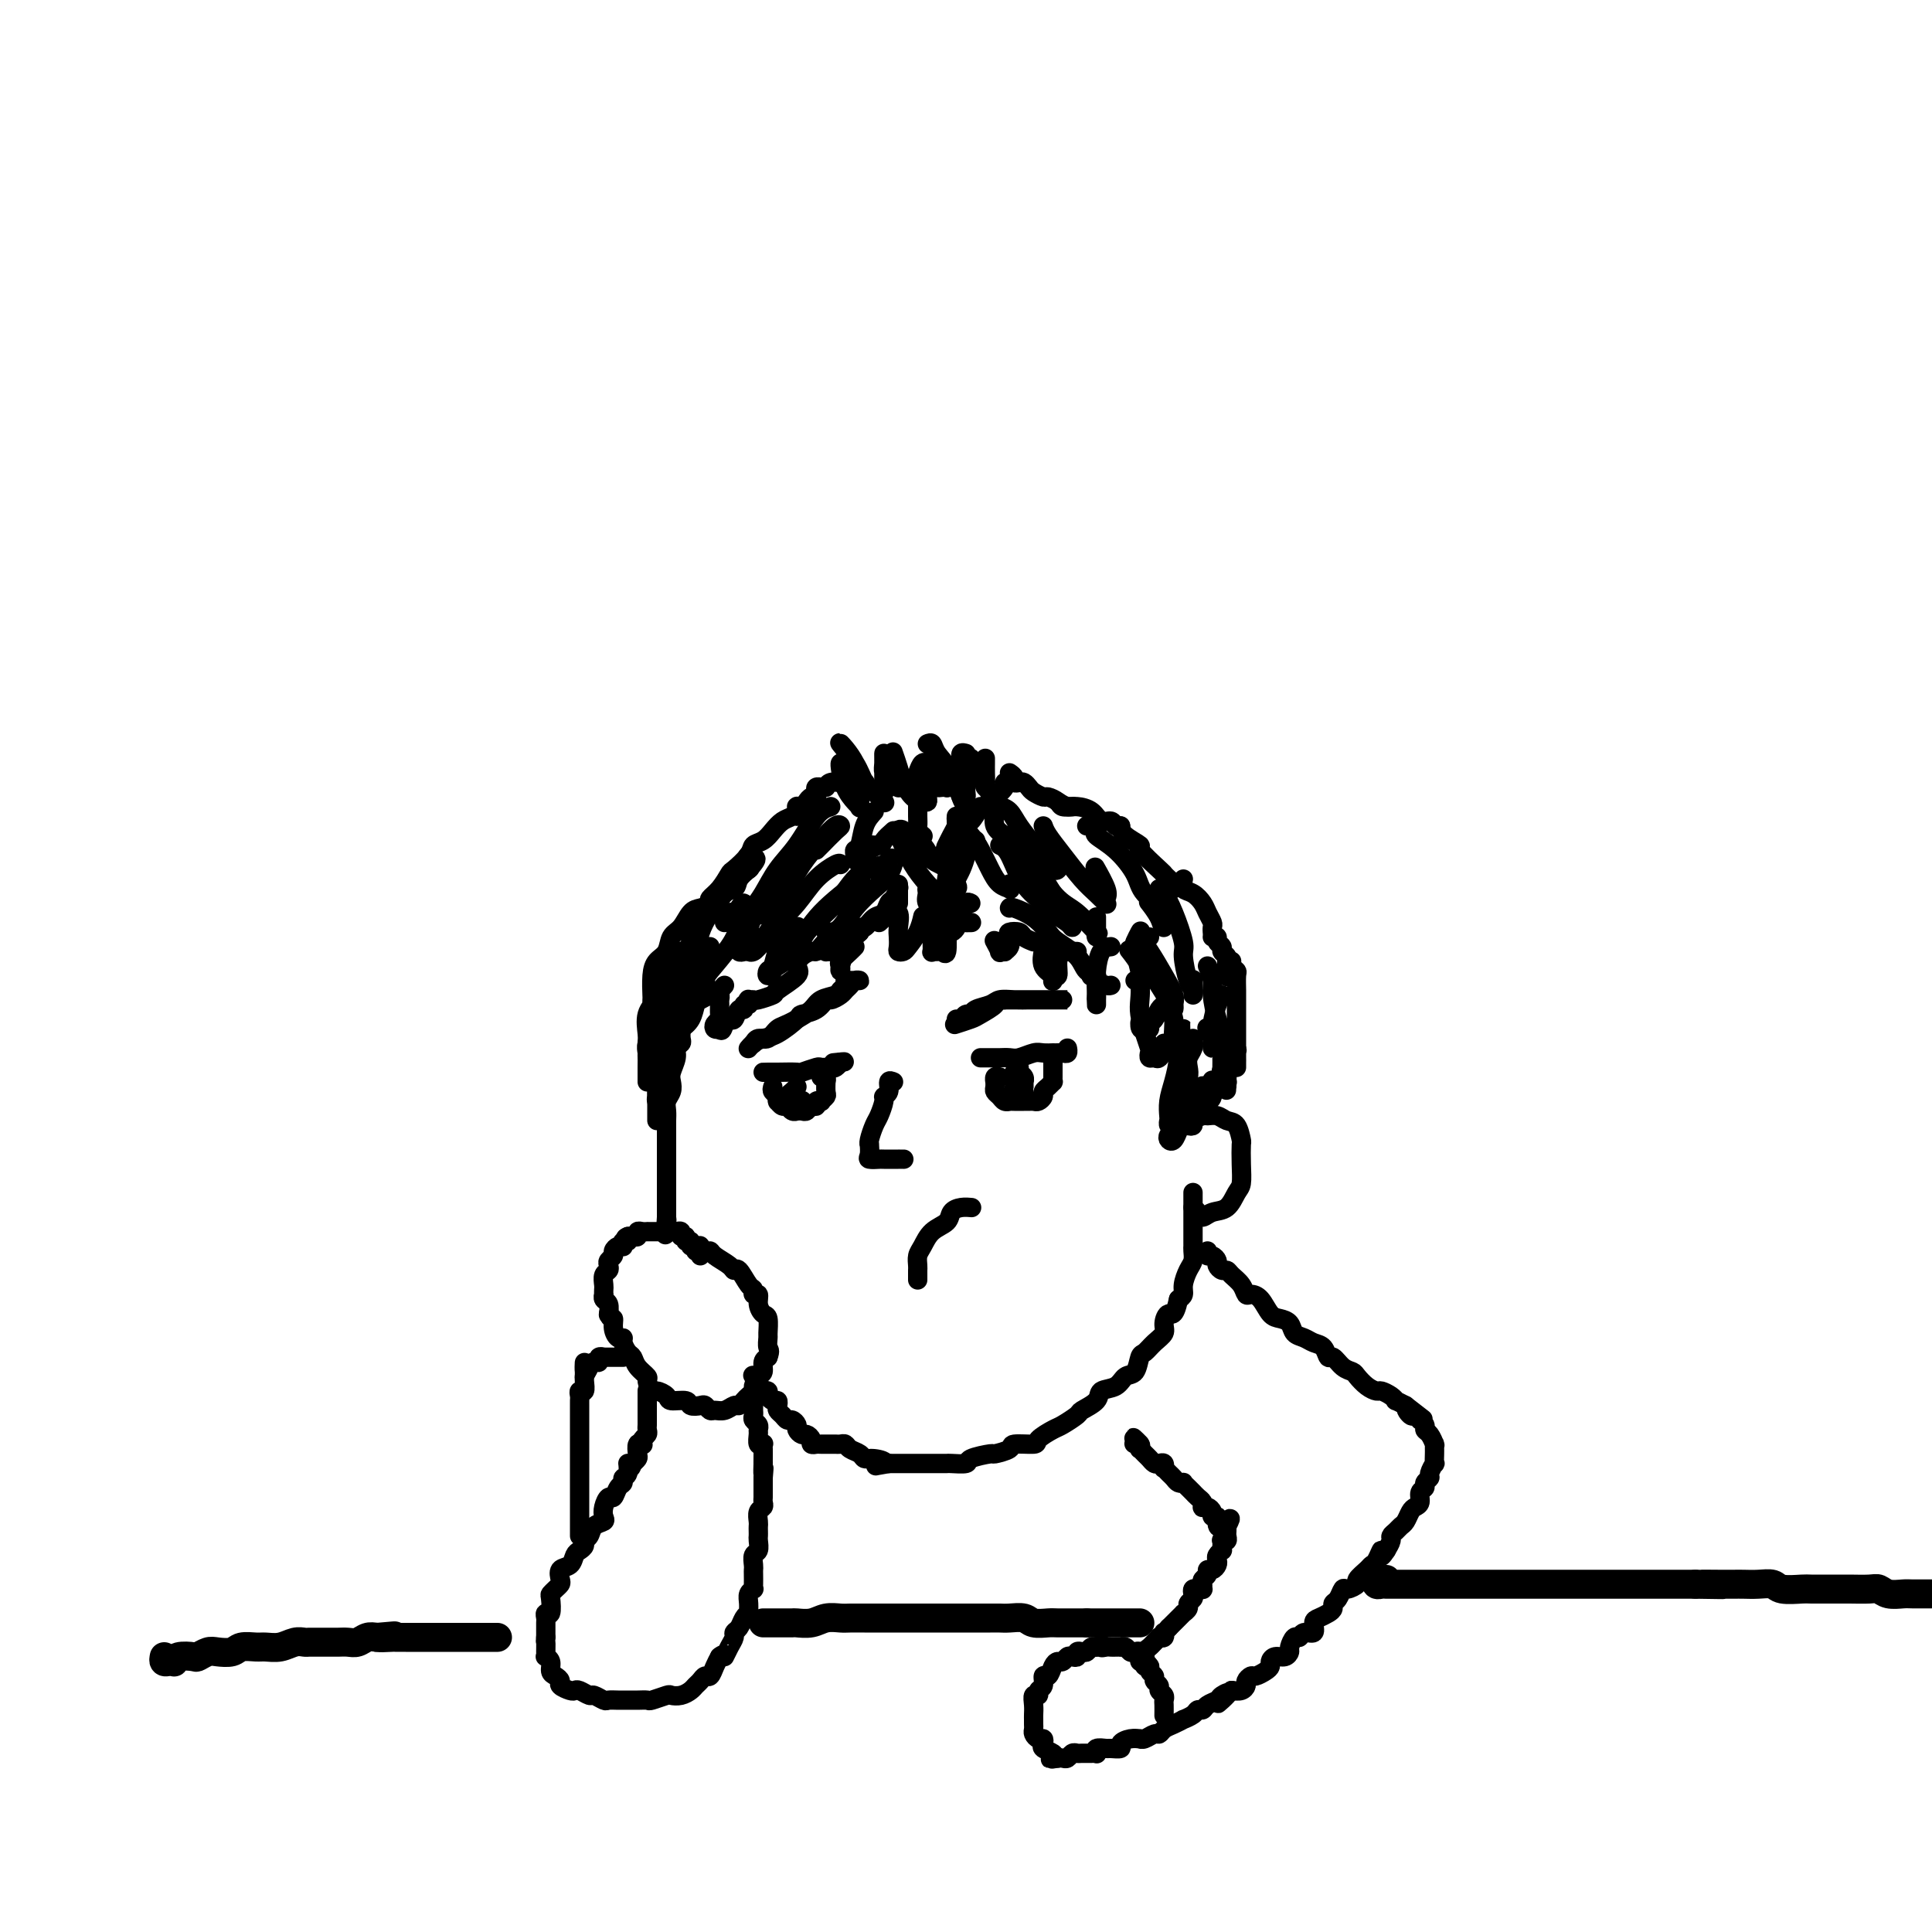 <svg viewBox='0 0 400 400' version='1.1' xmlns='http://www.w3.org/2000/svg' xmlns:xlink='http://www.w3.org/1999/xlink'><g fill='none' stroke='rgb(0,0,0)' stroke-width='4' stroke-linecap='round' stroke-linejoin='round'><path d='M165,169c-0.018,-0.397 -0.035,-0.794 0,-1c0.035,-0.206 0.123,-0.220 0,0c-0.123,0.220 -0.457,0.674 -1,1c-0.543,0.326 -1.295,0.523 -2,1c-0.705,0.477 -1.362,1.235 -2,2c-0.638,0.765 -1.255,1.537 -2,2c-0.745,0.463 -1.617,0.617 -2,1c-0.383,0.383 -0.278,0.996 -1,2c-0.722,1.004 -2.269,2.401 -3,3c-0.731,0.599 -0.644,0.402 -1,1c-0.356,0.598 -1.156,1.991 -2,3c-0.844,1.009 -1.731,1.635 -2,2c-0.269,0.365 0.082,0.467 0,1c-0.082,0.533 -0.595,1.495 -1,2c-0.405,0.505 -0.701,0.554 -1,1c-0.299,0.446 -0.602,1.289 -1,2c-0.398,0.711 -0.890,1.288 -1,2c-0.110,0.712 0.163,1.557 0,2c-0.163,0.443 -0.762,0.485 -1,1c-0.238,0.515 -0.116,1.504 0,2c0.116,0.496 0.227,0.501 0,1c-0.227,0.499 -0.793,1.493 -1,2c-0.207,0.507 -0.055,0.528 0,1c0.055,0.472 0.015,1.396 0,2c-0.015,0.604 -0.004,0.887 0,1c0.004,0.113 0.002,0.057 0,0'/><path d='M141,206c-0.868,3.273 -0.036,1.454 0,1c0.036,-0.454 -0.722,0.456 -1,1c-0.278,0.544 -0.074,0.723 0,1c0.074,0.277 0.020,0.651 0,1c-0.020,0.349 -0.005,0.672 0,1c0.005,0.328 0.001,0.662 0,1c-0.001,0.338 -0.000,0.680 0,1c0.000,0.320 -0.000,0.619 0,1c0.000,0.381 0.002,0.846 0,1c-0.002,0.154 -0.008,-0.002 0,0c0.008,0.002 0.030,0.162 0,0c-0.030,-0.162 -0.111,-0.645 0,-1c0.111,-0.355 0.415,-0.582 1,-1c0.585,-0.418 1.452,-1.026 2,-2c0.548,-0.974 0.778,-2.314 1,-3c0.222,-0.686 0.438,-0.716 1,-1c0.562,-0.284 1.471,-0.820 2,-1c0.529,-0.180 0.677,-0.003 1,0c0.323,0.003 0.819,-0.168 1,0c0.181,0.168 0.045,0.675 0,1c-0.045,0.325 0.001,0.469 0,1c-0.001,0.531 -0.050,1.449 0,2c0.050,0.551 0.199,0.735 0,1c-0.199,0.265 -0.746,0.610 -1,1c-0.254,0.390 -0.215,0.826 0,1c0.215,0.174 0.608,0.087 1,0'/><path d='M149,213c0.488,0.926 0.709,-0.258 1,-1c0.291,-0.742 0.651,-1.040 1,-1c0.349,0.040 0.686,0.418 1,0c0.314,-0.418 0.606,-1.632 1,-2c0.394,-0.368 0.889,0.112 1,0c0.111,-0.112 -0.163,-0.815 0,-1c0.163,-0.185 0.762,0.147 1,0c0.238,-0.147 0.114,-0.775 0,-1c-0.114,-0.225 -0.217,-0.047 0,0c0.217,0.047 0.753,-0.036 1,0c0.247,0.036 0.206,0.190 1,0c0.794,-0.190 2.425,-0.723 3,-1c0.575,-0.277 0.094,-0.299 1,-1c0.906,-0.701 3.198,-2.082 4,-3c0.802,-0.918 0.112,-1.373 0,-2c-0.112,-0.627 0.352,-1.426 1,-2c0.648,-0.574 1.480,-0.921 2,-1c0.520,-0.079 0.728,0.112 1,0c0.272,-0.112 0.609,-0.527 1,-1c0.391,-0.473 0.836,-1.002 1,-1c0.164,0.002 0.048,0.537 0,1c-0.048,0.463 -0.027,0.856 0,1c0.027,0.144 0.059,0.039 0,0c-0.059,-0.039 -0.208,-0.010 0,0c0.208,0.010 0.774,0.003 1,0c0.226,-0.003 0.113,-0.001 0,0'/><path d='M172,197c1.111,-0.045 0.889,0.342 1,0c0.111,-0.342 0.554,-1.412 1,-2c0.446,-0.588 0.894,-0.692 1,-1c0.106,-0.308 -0.130,-0.819 0,-1c0.130,-0.181 0.625,-0.033 1,0c0.375,0.033 0.628,-0.051 1,0c0.372,0.051 0.863,0.236 1,0c0.137,-0.236 -0.079,-0.893 0,-1c0.079,-0.107 0.455,0.338 1,0c0.545,-0.338 1.260,-1.457 2,-2c0.740,-0.543 1.505,-0.510 2,-1c0.495,-0.490 0.721,-1.503 1,-2c0.279,-0.497 0.611,-0.478 1,-1c0.389,-0.522 0.836,-1.586 1,-2c0.164,-0.414 0.044,-0.179 0,0c-0.044,0.179 -0.012,0.303 0,0c0.012,-0.303 0.003,-1.034 0,-1c-0.003,0.034 -0.001,0.832 0,1c0.001,0.168 0.000,-0.295 0,0c-0.000,0.295 -0.000,1.347 0,2c0.000,0.653 0.000,0.907 0,1c-0.000,0.093 -0.000,0.027 0,0c0.000,-0.027 0.000,-0.013 0,0'/><path d='M165,168c-0.006,-0.424 -0.013,-0.848 0,-1c0.013,-0.152 0.045,-0.031 0,0c-0.045,0.031 -0.166,-0.030 0,0c0.166,0.030 0.619,0.149 1,0c0.381,-0.149 0.690,-0.565 1,-1c0.310,-0.435 0.623,-0.887 1,-1c0.377,-0.113 0.819,0.113 1,0c0.181,-0.113 0.100,-0.566 0,-1c-0.100,-0.434 -0.219,-0.847 0,-1c0.219,-0.153 0.777,-0.044 1,0c0.223,0.044 0.112,0.022 0,0'/><path d='M171,163c0.223,-0.423 0.446,-0.845 1,-1c0.554,-0.155 1.440,-0.041 2,0c0.560,0.041 0.795,0.011 1,0c0.205,-0.011 0.381,-0.003 1,0c0.619,0.003 1.681,0.001 2,0c0.319,-0.001 -0.107,-0.000 0,0c0.107,0.000 0.745,0.000 1,0c0.255,-0.000 0.128,-0.000 0,0'/><path d='M183,160c-0.000,0.303 -0.000,0.606 0,1c0.000,0.394 0.000,0.878 0,1c-0.000,0.122 -0.000,-0.117 0,0c0.000,0.117 0.000,0.590 0,1c-0.000,0.410 -0.000,0.758 0,1c0.000,0.242 0.000,0.378 0,0c-0.000,-0.378 -0.000,-1.269 0,-2c0.000,-0.731 0.000,-1.300 0,-2c-0.000,-0.700 -0.001,-1.531 0,-2c0.001,-0.469 0.003,-0.577 0,-1c-0.003,-0.423 -0.012,-1.162 0,-1c0.012,0.162 0.046,1.224 0,2c-0.046,0.776 -0.171,1.265 0,2c0.171,0.735 0.637,1.715 1,2c0.363,0.285 0.622,-0.124 1,0c0.378,0.124 0.875,0.781 1,1c0.125,0.219 -0.121,0.001 0,0c0.121,-0.001 0.610,0.217 1,0c0.390,-0.217 0.683,-0.867 1,-1c0.317,-0.133 0.660,0.252 1,0c0.340,-0.252 0.679,-1.140 1,-2c0.321,-0.860 0.625,-1.693 1,-2c0.375,-0.307 0.821,-0.088 1,0c0.179,0.088 0.089,0.044 0,0'/><path d='M193,157c0.032,0.249 0.064,0.498 0,1c-0.064,0.502 -0.224,1.259 0,2c0.224,0.741 0.830,1.468 1,2c0.170,0.532 -0.098,0.871 0,1c0.098,0.129 0.562,0.048 1,0c0.438,-0.048 0.849,-0.065 1,0c0.151,0.065 0.041,0.210 0,0c-0.041,-0.210 -0.012,-0.774 0,-1c0.012,-0.226 0.006,-0.113 0,0'/><path d='M204,157c0.002,0.250 0.005,0.501 0,1c-0.005,0.499 -0.016,1.247 0,2c0.016,0.753 0.059,1.510 0,2c-0.059,0.490 -0.218,0.713 0,1c0.218,0.287 0.815,0.637 1,1c0.185,0.363 -0.042,0.738 0,1c0.042,0.262 0.351,0.410 1,0c0.649,-0.410 1.636,-1.380 2,-2c0.364,-0.620 0.104,-0.892 0,-1c-0.104,-0.108 -0.052,-0.054 0,0'/><path d='M209,160c0.447,0.311 0.894,0.622 1,1c0.106,0.378 -0.127,0.822 0,1c0.127,0.178 0.616,0.090 1,0c0.384,-0.090 0.665,-0.183 1,0c0.335,0.183 0.724,0.640 1,1c0.276,0.360 0.440,0.622 1,1c0.560,0.378 1.516,0.872 2,1c0.484,0.128 0.494,-0.109 1,0c0.506,0.109 1.506,0.565 2,1c0.494,0.435 0.483,0.849 1,1c0.517,0.151 1.564,0.041 2,0c0.436,-0.041 0.261,-0.011 0,0c-0.261,0.011 -0.609,0.003 -1,0c-0.391,-0.003 -0.826,-0.001 -1,0c-0.174,0.001 -0.087,0.000 0,0'/><path d='M219,166c0.698,0.436 1.395,0.872 2,1c0.605,0.128 1.117,-0.053 2,0c0.883,0.053 2.135,0.340 3,1c0.865,0.660 1.342,1.693 2,2c0.658,0.307 1.496,-0.114 2,0c0.504,0.114 0.674,0.761 1,1c0.326,0.239 0.807,0.068 1,0c0.193,-0.068 0.096,-0.034 0,0'/><path d='M232,171c0.052,0.618 0.104,1.237 1,2c0.896,0.763 2.635,1.672 3,2c0.365,0.328 -0.645,0.077 0,1c0.645,0.923 2.943,3.022 4,4c1.057,0.978 0.872,0.837 1,1c0.128,0.163 0.571,0.631 1,1c0.429,0.369 0.846,0.638 1,1c0.154,0.362 0.044,0.818 0,1c-0.044,0.182 -0.022,0.091 0,0'/><path d='M245,182c-0.172,0.780 -0.344,1.561 0,2c0.344,0.439 1.202,0.537 2,1c0.798,0.463 1.534,1.291 2,2c0.466,0.709 0.661,1.301 1,2c0.339,0.699 0.823,1.507 1,2c0.177,0.493 0.048,0.671 0,1c-0.048,0.329 -0.014,0.808 0,1c0.014,0.192 0.007,0.096 0,0'/><path d='M251,194c0.455,-0.089 0.910,-0.179 1,0c0.090,0.179 -0.186,0.626 0,1c0.186,0.374 0.835,0.676 1,1c0.165,0.324 -0.152,0.668 0,1c0.152,0.332 0.773,0.650 1,1c0.227,0.350 0.061,0.733 0,1c-0.061,0.267 -0.016,0.418 0,1c0.016,0.582 0.005,1.595 0,2c-0.005,0.405 -0.002,0.203 0,0'/><path d='M255,199c-0.113,0.317 -0.226,0.634 0,1c0.226,0.366 0.793,0.779 1,1c0.207,0.221 0.056,0.248 0,1c-0.056,0.752 -0.015,2.228 0,3c0.015,0.772 0.004,0.839 0,1c-0.004,0.161 -0.001,0.416 0,1c0.001,0.584 0.000,1.496 0,2c-0.000,0.504 -0.000,0.600 0,1c0.000,0.400 0.000,1.104 0,1c-0.000,-0.104 -0.000,-1.018 0,-1c0.000,0.018 0.000,0.966 0,2c-0.000,1.034 -0.000,2.155 0,3c0.000,0.845 0.000,1.414 0,2c-0.000,0.586 -0.000,1.187 0,2c0.000,0.813 0.001,1.836 0,2c-0.001,0.164 -0.004,-0.531 0,-1c0.004,-0.469 0.016,-0.711 0,-1c-0.016,-0.289 -0.061,-0.626 0,-1c0.061,-0.374 0.226,-0.784 0,-1c-0.226,-0.216 -0.845,-0.237 -1,0c-0.155,0.237 0.154,0.734 0,1c-0.154,0.266 -0.772,0.302 -1,1c-0.228,0.698 -0.065,2.056 0,3c0.065,0.944 0.033,1.472 0,2'/><path d='M254,224c-0.156,3.788 -0.045,0.759 0,0c0.045,-0.759 0.026,0.752 0,1c-0.026,0.248 -0.059,-0.769 0,-1c0.059,-0.231 0.208,0.322 0,0c-0.208,-0.322 -0.774,-1.521 -1,-2c-0.226,-0.479 -0.113,-0.240 0,0'/><path d='M247,215c0.111,0.666 0.222,1.333 0,2c-0.222,0.667 -0.777,1.335 -1,2c-0.223,0.665 -0.112,1.326 0,2c0.112,0.674 0.226,1.362 0,2c-0.226,0.638 -0.793,1.227 -1,1c-0.207,-0.227 -0.055,-1.271 0,-2c0.055,-0.729 0.015,-1.142 0,-2c-0.015,-0.858 -0.003,-2.161 0,-3c0.003,-0.839 -0.003,-1.213 0,-2c0.003,-0.787 0.015,-1.985 0,-2c-0.015,-0.015 -0.055,1.153 0,2c0.055,0.847 0.207,1.372 0,2c-0.207,0.628 -0.772,1.360 -1,2c-0.228,0.640 -0.118,1.188 0,1c0.118,-0.188 0.243,-1.112 0,-2c-0.243,-0.888 -0.854,-1.740 -1,-3c-0.146,-1.260 0.172,-2.926 0,-4c-0.172,-1.074 -0.834,-1.554 -1,-2c-0.166,-0.446 0.163,-0.859 0,-1c-0.163,-0.141 -0.818,-0.011 -1,0c-0.182,0.011 0.110,-0.099 0,0c-0.110,0.099 -0.621,0.405 -1,1c-0.379,0.595 -0.627,1.479 -1,2c-0.373,0.521 -0.870,0.679 -1,1c-0.130,0.321 0.106,0.806 0,1c-0.106,0.194 -0.553,0.097 -1,0'/><path d='M237,213c-1.000,0.556 -1.000,-0.556 -1,-1c0.000,-0.444 0.000,-0.222 0,0'/><path d='M230,196c-0.732,0.074 -1.464,0.148 -2,1c-0.536,0.852 -0.876,2.482 -1,4c-0.124,1.518 -0.033,2.925 0,4c0.033,1.075 0.009,1.819 0,2c-0.009,0.181 -0.001,-0.201 0,0c0.001,0.201 -0.003,0.986 0,1c0.003,0.014 0.015,-0.742 0,-1c-0.015,-0.258 -0.055,-0.018 0,-1c0.055,-0.982 0.207,-3.188 0,-4c-0.207,-0.812 -0.773,-0.232 -1,0c-0.227,0.232 -0.113,0.116 0,0'/><path d='M223,197c-0.331,-0.010 -0.662,-0.019 -1,0c-0.338,0.019 -0.683,0.067 -1,0c-0.317,-0.067 -0.607,-0.249 -1,0c-0.393,0.249 -0.891,0.929 -1,2c-0.109,1.071 0.169,2.533 0,3c-0.169,0.467 -0.785,-0.062 -1,0c-0.215,0.062 -0.030,0.713 0,1c0.030,0.287 -0.097,0.209 0,0c0.097,-0.209 0.418,-0.551 0,-1c-0.418,-0.449 -1.574,-1.006 -2,-2c-0.426,-0.994 -0.122,-2.427 0,-3c0.122,-0.573 0.061,-0.287 0,0'/><path d='M214,195c-0.792,-0.314 -1.584,-0.628 -2,-1c-0.416,-0.372 -0.455,-0.804 -1,-1c-0.545,-0.196 -1.595,-0.158 -2,0c-0.405,0.158 -0.165,0.434 0,1c0.165,0.566 0.255,1.422 0,2c-0.255,0.578 -0.857,0.880 -1,1c-0.143,0.120 0.172,0.060 0,0c-0.172,-0.060 -0.829,-0.119 -1,0c-0.171,0.119 0.146,0.417 0,0c-0.146,-0.417 -0.756,-1.548 -1,-2c-0.244,-0.452 -0.122,-0.226 0,0'/><path d='M201,187c-0.341,-0.172 -0.683,-0.343 -1,0c-0.317,0.343 -0.611,1.202 -1,2c-0.389,0.798 -0.875,1.536 -1,2c-0.125,0.464 0.111,0.655 0,1c-0.111,0.345 -0.569,0.843 -1,1c-0.431,0.157 -0.836,-0.028 -1,0c-0.164,0.028 -0.086,0.267 0,0c0.086,-0.267 0.182,-1.042 0,-2c-0.182,-0.958 -0.641,-2.100 -1,-3c-0.359,-0.900 -0.618,-1.560 -1,-2c-0.382,-0.440 -0.889,-0.662 -1,-1c-0.111,-0.338 0.173,-0.793 0,-1c-0.173,-0.207 -0.803,-0.167 -1,0c-0.197,0.167 0.040,0.461 0,1c-0.040,0.539 -0.355,1.321 0,2c0.355,0.679 1.381,1.254 2,2c0.619,0.746 0.832,1.664 1,2c0.168,0.336 0.293,0.090 1,0c0.707,-0.090 1.998,-0.024 3,0c1.002,0.024 1.715,0.007 2,0c0.285,-0.007 0.143,-0.003 0,0'/><path d='M209,188c0.052,-0.147 0.105,-0.294 1,0c0.895,0.294 2.634,1.028 4,2c1.366,0.972 2.360,2.183 3,3c0.640,0.817 0.926,1.241 2,2c1.074,0.759 2.935,1.853 4,3c1.065,1.147 1.333,2.346 2,3c0.667,0.654 1.734,0.764 2,1c0.266,0.236 -0.269,0.599 0,1c0.269,0.401 1.342,0.839 2,1c0.658,0.161 0.902,0.046 1,0c0.098,-0.046 0.049,-0.023 0,0'/><path d='M235,203c0.417,0.148 0.833,0.295 1,1c0.167,0.705 0.083,1.967 0,3c-0.083,1.033 -0.167,1.836 0,3c0.167,1.164 0.584,2.690 1,4c0.416,1.310 0.832,2.405 1,3c0.168,0.595 0.087,0.689 0,1c-0.087,0.311 -0.181,0.840 0,1c0.181,0.160 0.637,-0.048 1,0c0.363,0.048 0.633,0.353 1,0c0.367,-0.353 0.829,-1.364 1,-2c0.171,-0.636 0.049,-0.896 0,-1c-0.049,-0.104 -0.024,-0.052 0,0'/><path d='M243,214c0.429,-0.025 0.857,-0.051 1,0c0.143,0.051 -0.000,0.178 0,1c0.000,0.822 0.144,2.339 0,4c-0.144,1.661 -0.575,3.468 -1,5c-0.425,1.532 -0.843,2.790 -1,4c-0.157,1.210 -0.053,2.372 0,3c0.053,0.628 0.057,0.722 0,1c-0.057,0.278 -0.173,0.741 0,1c0.173,0.259 0.635,0.313 1,0c0.365,-0.313 0.634,-0.995 1,-2c0.366,-1.005 0.831,-2.335 1,-3c0.169,-0.665 0.043,-0.666 0,-1c-0.043,-0.334 -0.001,-1.001 0,-1c0.001,0.001 -0.037,0.669 0,1c0.037,0.331 0.150,0.326 0,1c-0.150,0.674 -0.563,2.026 -1,3c-0.437,0.974 -0.899,1.569 -1,2c-0.101,0.431 0.158,0.697 0,1c-0.158,0.303 -0.734,0.642 -1,1c-0.266,0.358 -0.222,0.737 0,1c0.222,0.263 0.622,0.412 1,0c0.378,-0.412 0.732,-1.386 1,-2c0.268,-0.614 0.449,-0.868 1,-2c0.551,-1.132 1.472,-3.141 2,-4c0.528,-0.859 0.663,-0.567 1,-1c0.337,-0.433 0.875,-1.591 1,-2c0.125,-0.409 -0.162,-0.068 0,0c0.162,0.068 0.774,-0.135 1,0c0.226,0.135 0.064,0.610 0,1c-0.064,0.390 -0.032,0.695 0,1'/><path d='M250,227c1.079,-0.855 0.275,0.506 0,1c-0.275,0.494 -0.021,0.121 0,0c0.021,-0.121 -0.190,0.009 0,0c0.190,-0.009 0.782,-0.156 1,-1c0.218,-0.844 0.062,-2.384 0,-3c-0.062,-0.616 -0.031,-0.308 0,0'/><path d='M253,219c0.008,0.498 0.016,0.995 0,2c-0.016,1.005 -0.056,2.517 0,3c0.056,0.483 0.207,-0.062 0,0c-0.207,0.062 -0.774,0.732 -1,1c-0.226,0.268 -0.113,0.134 0,0'/><path d='M246,232c-0.128,0.401 -0.257,0.801 0,1c0.257,0.199 0.898,0.196 1,0c0.102,-0.196 -0.335,-0.585 0,-1c0.335,-0.415 1.441,-0.857 2,-1c0.559,-0.143 0.570,0.011 1,0c0.430,-0.011 1.278,-0.188 2,0c0.722,0.188 1.318,0.741 2,1c0.682,0.259 1.451,0.223 2,1c0.549,0.777 0.877,2.367 1,3c0.123,0.633 0.042,0.310 0,1c-0.042,0.690 -0.045,2.394 0,4c0.045,1.606 0.139,3.114 0,4c-0.139,0.886 -0.509,1.149 -1,2c-0.491,0.851 -1.102,2.291 -2,3c-0.898,0.709 -2.083,0.687 -3,1c-0.917,0.313 -1.565,0.960 -2,1c-0.435,0.040 -0.655,-0.528 -1,-1c-0.345,-0.472 -0.813,-0.849 -1,-1c-0.187,-0.151 -0.094,-0.075 0,0'/><path d='M141,210c0.001,0.469 0.001,0.938 0,1c-0.001,0.062 -0.004,-0.282 0,0c0.004,0.282 0.016,1.191 0,2c-0.016,0.809 -0.061,1.519 0,2c0.061,0.481 0.226,0.734 0,1c-0.226,0.266 -0.844,0.547 -1,1c-0.156,0.453 0.151,1.080 0,2c-0.151,0.920 -0.758,2.133 -1,3c-0.242,0.867 -0.117,1.387 0,2c0.117,0.613 0.228,1.319 0,2c-0.228,0.681 -0.793,1.338 -1,2c-0.207,0.662 -0.055,1.328 0,2c0.055,0.672 0.015,1.348 0,2c-0.015,0.652 -0.004,1.278 0,2c0.004,0.722 0.001,1.541 0,2c-0.001,0.459 -0.000,0.560 0,1c0.000,0.440 0.000,1.221 0,2c-0.000,0.779 -0.000,1.555 0,2c0.000,0.445 0.000,0.557 0,1c-0.000,0.443 -0.000,1.217 0,2c0.000,0.783 0.000,1.574 0,2c-0.000,0.426 -0.000,0.485 0,1c0.000,0.515 0.000,1.485 0,2c-0.000,0.515 -0.000,0.576 0,1c0.000,0.424 0.000,1.212 0,2'/><path d='M138,252c-0.464,6.680 -0.124,2.379 0,1c0.124,-1.379 0.033,0.163 0,1c-0.033,0.837 -0.009,0.970 0,1c0.009,0.030 0.002,-0.044 0,0c-0.002,0.044 -0.001,0.204 0,0c0.001,-0.204 0.000,-0.773 0,-1c-0.000,-0.227 -0.000,-0.114 0,0'/><path d='M145,260c-0.033,-0.414 -0.065,-0.828 0,-1c0.065,-0.172 0.229,-0.103 0,0c-0.229,0.103 -0.850,0.239 -1,0c-0.150,-0.239 0.171,-0.853 0,-1c-0.171,-0.147 -0.834,0.172 -1,0c-0.166,-0.172 0.167,-0.834 0,-1c-0.167,-0.166 -0.832,0.166 -1,0c-0.168,-0.166 0.163,-0.829 0,-1c-0.163,-0.171 -0.818,0.150 -1,0c-0.182,-0.150 0.110,-0.772 0,-1c-0.110,-0.228 -0.621,-0.061 -1,0c-0.379,0.061 -0.626,0.016 -1,0c-0.374,-0.016 -0.873,-0.004 -1,0c-0.127,0.004 0.120,0.001 0,0c-0.120,-0.001 -0.607,-0.000 -1,0c-0.393,0.000 -0.693,0.000 -1,0c-0.307,-0.000 -0.621,0.000 -1,0c-0.379,-0.000 -0.824,-0.001 -1,0c-0.176,0.001 -0.085,0.004 0,0c0.085,-0.004 0.163,-0.015 0,0c-0.163,0.015 -0.569,0.057 -1,0c-0.431,-0.057 -0.889,-0.211 -1,0c-0.111,0.211 0.124,0.788 0,1c-0.124,0.212 -0.607,0.061 -1,0c-0.393,-0.061 -0.697,-0.030 -1,0'/><path d='M130,256c-1.177,0.398 -0.118,0.891 0,1c0.118,0.109 -0.703,-0.168 -1,0c-0.297,0.168 -0.070,0.780 0,1c0.070,0.220 -0.019,0.048 0,0c0.019,-0.048 0.145,0.029 0,0c-0.145,-0.029 -0.561,-0.162 -1,0c-0.439,0.162 -0.901,0.621 -1,1c-0.099,0.379 0.166,0.678 0,1c-0.166,0.322 -0.762,0.668 -1,1c-0.238,0.332 -0.116,0.652 0,1c0.116,0.348 0.227,0.724 0,1c-0.227,0.276 -0.793,0.451 -1,1c-0.207,0.549 -0.057,1.471 0,2c0.057,0.529 0.019,0.665 0,1c-0.019,0.335 -0.019,0.868 0,1c0.019,0.132 0.058,-0.136 0,0c-0.058,0.136 -0.211,0.676 0,1c0.211,0.324 0.788,0.433 1,1c0.212,0.567 0.061,1.590 0,2c-0.061,0.410 -0.030,0.205 0,0'/><path d='M126,272c0.393,1.376 0.875,0.815 1,1c0.125,0.185 -0.107,1.114 0,2c0.107,0.886 0.554,1.728 1,2c0.446,0.272 0.892,-0.027 1,0c0.108,0.027 -0.121,0.378 0,1c0.121,0.622 0.592,1.513 1,2c0.408,0.487 0.754,0.569 1,1c0.246,0.431 0.393,1.211 1,2c0.607,0.789 1.672,1.587 2,2c0.328,0.413 -0.083,0.440 0,1c0.083,0.560 0.660,1.652 1,2c0.340,0.348 0.443,-0.047 1,0c0.557,0.047 1.568,0.535 2,1c0.432,0.465 0.287,0.908 1,1c0.713,0.092 2.285,-0.168 3,0c0.715,0.168 0.572,0.763 1,1c0.428,0.237 1.427,0.117 2,0c0.573,-0.117 0.721,-0.232 1,0c0.279,0.232 0.691,0.809 1,1c0.309,0.191 0.517,-0.004 1,0c0.483,0.004 1.242,0.209 2,0c0.758,-0.209 1.513,-0.830 2,-1c0.487,-0.170 0.704,0.110 1,0c0.296,-0.110 0.670,-0.611 1,-1c0.330,-0.389 0.614,-0.667 1,-1c0.386,-0.333 0.873,-0.723 1,-1c0.127,-0.277 -0.107,-0.442 0,-1c0.107,-0.558 0.554,-1.510 1,-2c0.446,-0.490 0.889,-0.516 1,-1c0.111,-0.484 -0.111,-1.424 0,-2c0.111,-0.576 0.556,-0.788 1,-1'/><path d='M159,281c0.618,-1.573 0.163,-1.506 0,-2c-0.163,-0.494 -0.034,-1.549 0,-2c0.034,-0.451 -0.028,-0.297 0,-1c0.028,-0.703 0.147,-2.264 0,-3c-0.147,-0.736 -0.561,-0.646 -1,-1c-0.439,-0.354 -0.904,-1.153 -1,-2c-0.096,-0.847 0.178,-1.741 0,-2c-0.178,-0.259 -0.808,0.117 -1,0c-0.192,-0.117 0.053,-0.727 0,-1c-0.053,-0.273 -0.403,-0.209 -1,-1c-0.597,-0.791 -1.441,-2.437 -2,-3c-0.559,-0.563 -0.832,-0.045 -1,0c-0.168,0.045 -0.231,-0.384 -1,-1c-0.769,-0.616 -2.245,-1.419 -3,-2c-0.755,-0.581 -0.791,-0.940 -1,-1c-0.209,-0.060 -0.592,0.180 -1,0c-0.408,-0.180 -0.841,-0.779 -1,-1c-0.159,-0.221 -0.046,-0.063 0,0c0.046,0.063 0.023,0.032 0,0'/><path d='M134,288c0.000,-0.081 0.000,-0.162 0,0c-0.000,0.162 -0.000,0.568 0,1c0.000,0.432 0.000,0.889 0,1c-0.000,0.111 -0.000,-0.124 0,0c0.000,0.124 0.000,0.608 0,1c-0.000,0.392 -0.000,0.693 0,1c0.000,0.307 0.000,0.621 0,1c-0.000,0.379 -0.000,0.822 0,1c0.000,0.178 0.001,0.089 0,0c-0.001,-0.089 -0.004,-0.179 0,0c0.004,0.179 0.015,0.626 0,1c-0.015,0.374 -0.056,0.675 0,1c0.056,0.325 0.207,0.674 0,1c-0.207,0.326 -0.774,0.630 -1,1c-0.226,0.370 -0.112,0.806 0,1c0.112,0.194 0.224,0.146 0,0c-0.224,-0.146 -0.782,-0.390 -1,0c-0.218,0.390 -0.097,1.413 0,2c0.097,0.587 0.171,0.739 0,1c-0.171,0.261 -0.585,0.630 -1,1'/><path d='M131,303c-0.708,2.212 -0.977,0.240 -1,0c-0.023,-0.240 0.201,1.250 0,2c-0.201,0.750 -0.827,0.760 -1,1c-0.173,0.240 0.108,0.711 0,1c-0.108,0.289 -0.604,0.396 -1,1c-0.396,0.604 -0.693,1.706 -1,2c-0.307,0.294 -0.625,-0.221 -1,0c-0.375,0.221 -0.807,1.176 -1,2c-0.193,0.824 -0.147,1.516 0,2c0.147,0.484 0.394,0.759 0,1c-0.394,0.241 -1.429,0.446 -2,1c-0.571,0.554 -0.678,1.457 -1,2c-0.322,0.543 -0.859,0.727 -1,1c-0.141,0.273 0.112,0.635 0,1c-0.112,0.365 -0.591,0.731 -1,1c-0.409,0.269 -0.750,0.439 -1,1c-0.250,0.561 -0.410,1.512 -1,2c-0.590,0.488 -1.612,0.513 -2,1c-0.388,0.487 -0.143,1.438 0,2c0.143,0.562 0.183,0.737 0,1c-0.183,0.263 -0.589,0.616 -1,1c-0.411,0.384 -0.828,0.800 -1,1c-0.172,0.200 -0.099,0.185 0,1c0.099,0.815 0.223,2.461 0,3c-0.223,0.539 -0.792,-0.028 -1,0c-0.208,0.028 -0.056,0.651 0,1c0.056,0.349 0.015,0.423 0,1c-0.015,0.577 -0.004,1.655 0,2c0.004,0.345 0.001,-0.044 0,0c-0.001,0.044 -0.001,0.522 0,1'/><path d='M113,339c-0.153,1.514 -0.037,0.800 0,1c0.037,0.200 -0.005,1.314 0,2c0.005,0.686 0.056,0.943 0,1c-0.056,0.057 -0.221,-0.087 0,0c0.221,0.087 0.828,0.404 1,1c0.172,0.596 -0.091,1.470 0,2c0.091,0.530 0.535,0.717 1,1c0.465,0.283 0.949,0.663 1,1c0.051,0.337 -0.333,0.630 0,1c0.333,0.370 1.384,0.816 2,1c0.616,0.184 0.799,0.106 1,0c0.201,-0.106 0.420,-0.239 1,0c0.580,0.239 1.520,0.849 2,1c0.480,0.151 0.499,-0.156 1,0c0.501,0.156 1.485,0.774 2,1c0.515,0.226 0.562,0.060 1,0c0.438,-0.060 1.267,-0.015 2,0c0.733,0.015 1.370,0.000 2,0c0.630,-0.000 1.253,0.014 2,0c0.747,-0.014 1.617,-0.055 2,0c0.383,0.055 0.277,0.208 1,0c0.723,-0.208 2.274,-0.777 3,-1c0.726,-0.223 0.628,-0.101 1,0c0.372,0.101 1.213,0.181 2,0c0.787,-0.181 1.520,-0.621 2,-1c0.480,-0.379 0.706,-0.696 1,-1c0.294,-0.304 0.656,-0.595 1,-1c0.344,-0.405 0.669,-0.923 1,-1c0.331,-0.077 0.666,0.287 1,0c0.334,-0.287 0.667,-1.225 1,-2c0.333,-0.775 0.667,-1.388 1,-2'/><path d='M149,343c1.421,-1.145 0.972,-0.008 1,0c0.028,0.008 0.532,-1.115 1,-2c0.468,-0.885 0.900,-1.534 1,-2c0.100,-0.466 -0.131,-0.750 0,-1c0.131,-0.250 0.624,-0.465 1,-1c0.376,-0.535 0.636,-1.390 1,-2c0.364,-0.610 0.833,-0.976 1,-1c0.167,-0.024 0.031,0.295 0,0c-0.031,-0.295 0.044,-1.206 0,-2c-0.044,-0.794 -0.208,-1.473 0,-2c0.208,-0.527 0.788,-0.901 1,-1c0.212,-0.099 0.057,0.077 0,0c-0.057,-0.077 -0.016,-0.406 0,-1c0.016,-0.594 0.008,-1.454 0,-2c-0.008,-0.546 -0.016,-0.780 0,-1c0.016,-0.220 0.057,-0.426 0,-1c-0.057,-0.574 -0.211,-1.516 0,-2c0.211,-0.484 0.789,-0.511 1,-1c0.211,-0.489 0.057,-1.439 0,-2c-0.057,-0.561 -0.016,-0.731 0,-1c0.016,-0.269 0.008,-0.635 0,-1c-0.008,-0.365 -0.016,-0.728 0,-1c0.016,-0.272 0.057,-0.454 0,-1c-0.057,-0.546 -0.211,-1.456 0,-2c0.211,-0.544 0.789,-0.723 1,-1c0.211,-0.277 0.057,-0.652 0,-1c-0.057,-0.348 -0.015,-0.671 0,-1c0.015,-0.329 0.004,-0.666 0,-1c-0.004,-0.334 -0.001,-0.667 0,-1c0.001,-0.333 0.000,-0.667 0,-1c-0.000,-0.333 -0.000,-0.667 0,-1'/><path d='M158,306c0.309,-3.661 0.083,-1.313 0,-1c-0.083,0.313 -0.023,-1.408 0,-2c0.023,-0.592 0.007,-0.054 0,0c-0.007,0.054 -0.006,-0.376 0,-1c0.006,-0.624 0.016,-1.442 0,-2c-0.016,-0.558 -0.057,-0.856 0,-1c0.057,-0.144 0.212,-0.132 0,0c-0.212,0.132 -0.793,0.386 -1,0c-0.207,-0.386 -0.041,-1.413 0,-2c0.041,-0.587 -0.041,-0.735 0,-1c0.041,-0.265 0.207,-0.648 0,-1c-0.207,-0.352 -0.788,-0.672 -1,-1c-0.212,-0.328 -0.057,-0.662 0,-1c0.057,-0.338 0.015,-0.679 0,-1c-0.015,-0.321 -0.004,-0.622 0,-1c0.004,-0.378 0.001,-0.832 0,-1c-0.001,-0.168 -0.000,-0.048 0,0c0.000,0.048 0.000,0.024 0,0'/><path d='M120,318c0.000,-0.786 0.000,-1.573 0,-2c-0.000,-0.427 -0.000,-0.496 0,-1c0.000,-0.504 0.000,-1.445 0,-2c-0.000,-0.555 -0.000,-0.726 0,-1c0.000,-0.274 0.000,-0.651 0,-1c-0.000,-0.349 -0.000,-0.670 0,-1c0.000,-0.330 0.000,-0.670 0,-1c-0.000,-0.330 -0.000,-0.650 0,-1c0.000,-0.350 0.000,-0.731 0,-1c-0.000,-0.269 -0.000,-0.426 0,-1c0.000,-0.574 0.000,-1.563 0,-2c-0.000,-0.437 -0.000,-0.320 0,-1c0.000,-0.680 0.000,-2.156 0,-3c-0.000,-0.844 -0.000,-1.057 0,-1c0.000,0.057 0.000,0.385 0,0c-0.000,-0.385 -0.000,-1.483 0,-2c0.000,-0.517 0.000,-0.453 0,-1c-0.000,-0.547 -0.000,-1.705 0,-2c0.000,-0.295 0.000,0.272 0,0c-0.000,-0.272 -0.001,-1.384 0,-2c0.001,-0.616 0.004,-0.738 0,-1c-0.004,-0.262 -0.015,-0.665 0,-1c0.015,-0.335 0.057,-0.601 0,-1c-0.057,-0.399 -0.211,-0.930 0,-1c0.211,-0.070 0.789,0.321 1,0c0.211,-0.321 0.057,-1.356 0,-2c-0.057,-0.644 -0.016,-0.898 0,-1c0.016,-0.102 0.008,-0.051 0,0'/><path d='M121,285c0.106,-5.288 -0.130,-2.009 0,-1c0.130,1.009 0.627,-0.251 1,-1c0.373,-0.749 0.621,-0.985 1,-1c0.379,-0.015 0.889,0.192 1,0c0.111,-0.192 -0.178,-0.784 0,-1c0.178,-0.216 0.821,-0.058 1,0c0.179,0.058 -0.106,0.016 0,0c0.106,-0.016 0.603,-0.004 1,0c0.397,0.004 0.694,0.001 1,0c0.306,-0.001 0.621,-0.000 1,0c0.379,0.000 0.823,0.000 1,0c0.177,-0.000 0.089,-0.000 0,0'/><path d='M185,224c-0.455,-0.198 -0.909,-0.397 -1,0c-0.091,0.397 0.183,1.389 0,2c-0.183,0.611 -0.823,0.839 -1,1c-0.177,0.161 0.110,0.254 0,1c-0.110,0.746 -0.618,2.146 -1,3c-0.382,0.854 -0.638,1.164 -1,2c-0.362,0.836 -0.831,2.200 -1,3c-0.169,0.800 -0.038,1.038 0,1c0.038,-0.038 -0.017,-0.350 0,0c0.017,0.350 0.107,1.362 0,2c-0.107,0.638 -0.412,0.903 0,1c0.412,0.097 1.540,0.026 2,0c0.460,-0.026 0.253,-0.007 1,0c0.747,0.007 2.448,0.002 3,0c0.552,-0.002 -0.044,-0.001 0,0c0.044,0.001 0.727,0.000 1,0c0.273,-0.000 0.137,-0.000 0,0'/><path d='M160,222c-0.287,0.000 -0.575,0.000 -1,0c-0.425,-0.000 -0.989,-0.000 -1,0c-0.011,0.000 0.530,0.001 1,0c0.470,-0.001 0.869,-0.004 1,0c0.131,0.004 -0.005,0.015 1,0c1.005,-0.015 3.152,-0.057 4,0c0.848,0.057 0.398,0.212 1,0c0.602,-0.212 2.256,-0.793 3,-1c0.744,-0.207 0.578,-0.041 1,0c0.422,0.041 1.434,-0.041 2,0c0.566,0.041 0.688,0.207 1,0c0.312,-0.207 0.815,-0.786 1,-1c0.185,-0.214 0.053,-0.061 0,0c-0.053,0.061 -0.026,0.031 0,0'/><path d='M174,220c1.956,-0.311 -0.156,-0.089 -1,0c-0.844,0.089 -0.422,0.044 0,0'/><path d='M203,219c0.335,-0.000 0.670,-0.000 1,0c0.330,0.000 0.654,0.001 1,0c0.346,-0.001 0.716,-0.004 1,0c0.284,0.004 0.484,0.015 1,0c0.516,-0.015 1.347,-0.057 2,0c0.653,0.057 1.127,0.211 2,0c0.873,-0.211 2.146,-0.789 3,-1c0.854,-0.211 1.289,-0.057 2,0c0.711,0.057 1.697,0.016 2,0c0.303,-0.016 -0.076,-0.008 0,0c0.076,0.008 0.609,0.016 1,0c0.391,-0.016 0.641,-0.056 1,0c0.359,0.056 0.827,0.207 1,0c0.173,-0.207 0.049,-0.774 0,-1c-0.049,-0.226 -0.025,-0.113 0,0'/><path d='M160,225c-0.114,0.339 -0.227,0.678 0,1c0.227,0.322 0.796,0.626 1,1c0.204,0.374 0.044,0.817 0,1c-0.044,0.183 0.029,0.105 0,0c-0.029,-0.105 -0.162,-0.238 0,0c0.162,0.238 0.617,0.849 1,1c0.383,0.151 0.694,-0.156 1,0c0.306,0.156 0.607,0.775 1,1c0.393,0.225 0.879,0.056 1,0c0.121,-0.056 -0.121,-0.000 0,0c0.121,0.000 0.606,-0.056 1,0c0.394,0.056 0.698,0.225 1,0c0.302,-0.225 0.602,-0.844 1,-1c0.398,-0.156 0.895,0.151 1,0c0.105,-0.151 -0.182,-0.760 0,-1c0.182,-0.240 0.833,-0.111 1,0c0.167,0.111 -0.152,0.202 0,0c0.152,-0.202 0.774,-0.699 1,-1c0.226,-0.301 0.057,-0.406 0,-1c-0.057,-0.594 -0.001,-1.676 0,-2c0.001,-0.324 -0.051,0.109 0,0c0.051,-0.109 0.206,-0.760 0,-1c-0.206,-0.240 -0.773,-0.069 -1,0c-0.227,0.069 -0.113,0.034 0,0'/><path d='M165,225c-0.310,0.340 -0.620,0.679 -1,1c-0.380,0.321 -0.831,0.622 -1,1c-0.169,0.378 -0.055,0.832 0,1c0.055,0.168 0.052,0.050 0,0c-0.052,-0.050 -0.154,-0.031 0,0c0.154,0.031 0.563,0.075 1,0c0.437,-0.075 0.901,-0.267 1,0c0.099,0.267 -0.166,0.995 0,1c0.166,0.005 0.762,-0.713 1,-1c0.238,-0.287 0.119,-0.144 0,0'/><path d='M207,223c-0.423,-0.120 -0.846,-0.239 -1,0c-0.154,0.239 -0.038,0.837 0,1c0.038,0.163 -0.001,-0.110 0,0c0.001,0.110 0.043,0.604 0,1c-0.043,0.396 -0.170,0.695 0,1c0.170,0.305 0.636,0.618 1,1c0.364,0.382 0.626,0.834 1,1c0.374,0.166 0.860,0.044 1,0c0.140,-0.044 -0.064,-0.012 0,0c0.064,0.012 0.398,0.004 1,0c0.602,-0.004 1.472,-0.004 2,0c0.528,0.004 0.715,0.012 1,0c0.285,-0.012 0.668,-0.044 1,0c0.332,0.044 0.615,0.166 1,0c0.385,-0.166 0.874,-0.618 1,-1c0.126,-0.382 -0.110,-0.693 0,-1c0.110,-0.307 0.565,-0.611 1,-1c0.435,-0.389 0.849,-0.863 1,-1c0.151,-0.137 0.041,0.065 0,0c-0.041,-0.065 -0.011,-0.396 0,-1c0.011,-0.604 0.003,-1.482 0,-2c-0.003,-0.518 -0.001,-0.678 0,-1c0.001,-0.322 0.000,-0.806 0,-1c-0.000,-0.194 -0.000,-0.097 0,0'/><path d='M210,222c-0.000,0.303 -0.001,0.607 0,1c0.001,0.393 0.003,0.876 0,1c-0.003,0.124 -0.011,-0.110 0,0c0.011,0.110 0.042,0.565 0,1c-0.042,0.435 -0.155,0.848 0,1c0.155,0.152 0.580,0.041 1,0c0.420,-0.041 0.834,-0.012 1,0c0.166,0.012 0.083,0.006 0,0'/><path d='M211,221c-0.113,0.342 -0.226,0.684 0,1c0.226,0.316 0.793,0.607 1,1c0.207,0.393 0.056,0.889 0,1c-0.056,0.111 -0.015,-0.162 0,0c0.015,0.162 0.004,0.761 0,1c-0.004,0.239 -0.002,0.120 0,0'/><path d='M155,217c-0.068,0.085 -0.137,0.170 0,0c0.137,-0.170 0.479,-0.595 1,-1c0.521,-0.405 1.221,-0.790 2,-1c0.779,-0.210 1.638,-0.246 3,-1c1.362,-0.754 3.229,-2.226 4,-3c0.771,-0.774 0.448,-0.851 1,-1c0.552,-0.149 1.979,-0.368 3,-1c1.021,-0.632 1.636,-1.675 2,-2c0.364,-0.325 0.478,0.067 1,0c0.522,-0.067 1.451,-0.592 2,-1c0.549,-0.408 0.718,-0.698 1,-1c0.282,-0.302 0.675,-0.617 1,-1c0.325,-0.383 0.580,-0.836 1,-1c0.420,-0.164 1.003,-0.041 1,0c-0.003,0.041 -0.593,-0.000 -1,0c-0.407,0.000 -0.632,0.042 -1,0c-0.368,-0.042 -0.879,-0.167 -1,0c-0.121,0.167 0.148,0.625 0,1c-0.148,0.375 -0.714,0.667 -1,1c-0.286,0.333 -0.293,0.708 -1,1c-0.707,0.292 -2.113,0.502 -3,1c-0.887,0.498 -1.253,1.285 -2,2c-0.747,0.715 -1.873,1.357 -3,2'/><path d='M165,211c-2.515,1.410 -3.301,1.436 -4,2c-0.699,0.564 -1.311,1.667 -2,2c-0.689,0.333 -1.455,-0.103 -2,0c-0.545,0.103 -0.870,0.744 -1,1c-0.130,0.256 -0.065,0.128 0,0'/><path d='M198,211c0.337,0.120 0.675,0.240 1,0c0.325,-0.240 0.639,-0.838 1,-1c0.361,-0.162 0.771,0.114 1,0c0.229,-0.114 0.279,-0.619 1,-1c0.721,-0.381 2.115,-0.638 3,-1c0.885,-0.362 1.263,-0.829 2,-1c0.737,-0.171 1.832,-0.046 3,0c1.168,0.046 2.407,0.012 3,0c0.593,-0.012 0.540,-0.003 1,0c0.460,0.003 1.432,0.001 2,0c0.568,-0.001 0.731,-0.000 1,0c0.269,0.000 0.643,0.000 1,0c0.357,-0.000 0.695,-0.000 1,0c0.305,0.000 0.576,0.000 1,0c0.424,-0.000 1.001,-0.000 1,0c-0.001,0.000 -0.581,0.000 -1,0c-0.419,-0.000 -0.678,-0.000 -1,0c-0.322,0.000 -0.709,0.000 -1,0c-0.291,-0.000 -0.487,-0.000 -1,0c-0.513,0.000 -1.344,0.000 -2,0c-0.656,-0.000 -1.138,-0.000 -2,0c-0.862,0.000 -2.103,0.000 -3,0c-0.897,-0.000 -1.448,-0.000 -2,0'/><path d='M208,207c-1.992,0.117 -1.473,0.410 -2,1c-0.527,0.590 -2.100,1.478 -3,2c-0.900,0.522 -1.127,0.679 -2,1c-0.873,0.321 -2.392,0.806 -3,1c-0.608,0.194 -0.304,0.097 0,0'/><path d='M190,265c0.001,-0.326 0.003,-0.653 0,-1c-0.003,-0.347 -0.010,-0.716 0,-1c0.010,-0.284 0.038,-0.485 0,-1c-0.038,-0.515 -0.141,-1.346 0,-2c0.141,-0.654 0.527,-1.132 1,-2c0.473,-0.868 1.034,-2.128 2,-3c0.966,-0.872 2.336,-1.358 3,-2c0.664,-0.642 0.621,-1.440 1,-2c0.379,-0.560 1.179,-0.882 2,-1c0.821,-0.118 1.663,-0.034 2,0c0.337,0.034 0.168,0.017 0,0'/><path d='M247,247c-0.000,-0.092 -0.000,-0.184 0,0c0.000,0.184 0.000,0.643 0,1c-0.000,0.357 -0.000,0.610 0,1c0.000,0.390 0.000,0.915 0,1c-0.000,0.085 -0.000,-0.272 0,0c0.000,0.272 0.000,1.172 0,2c-0.000,0.828 -0.000,1.583 0,2c0.000,0.417 0.001,0.496 0,1c-0.001,0.504 -0.003,1.432 0,2c0.003,0.568 0.011,0.774 0,1c-0.011,0.226 -0.041,0.470 0,1c0.041,0.530 0.152,1.347 0,2c-0.152,0.653 -0.566,1.144 -1,2c-0.434,0.856 -0.886,2.077 -1,3c-0.114,0.923 0.110,1.550 0,2c-0.110,0.450 -0.555,0.725 -1,1'/><path d='M244,269c-0.850,3.988 -1.474,2.957 -2,3c-0.526,0.043 -0.953,1.161 -1,2c-0.047,0.839 0.287,1.398 0,2c-0.287,0.602 -1.193,1.245 -2,2c-0.807,0.755 -1.513,1.621 -2,2c-0.487,0.379 -0.754,0.272 -1,1c-0.246,0.728 -0.469,2.292 -1,3c-0.531,0.708 -1.369,0.561 -2,1c-0.631,0.439 -1.056,1.464 -2,2c-0.944,0.536 -2.407,0.581 -3,1c-0.593,0.419 -0.317,1.210 -1,2c-0.683,0.790 -2.324,1.577 -3,2c-0.676,0.423 -0.387,0.481 -1,1c-0.613,0.519 -2.126,1.497 -3,2c-0.874,0.503 -1.107,0.530 -2,1c-0.893,0.470 -2.447,1.384 -3,2c-0.553,0.616 -0.106,0.935 -1,1c-0.894,0.065 -3.130,-0.123 -4,0c-0.870,0.123 -0.374,0.559 -1,1c-0.626,0.441 -2.375,0.889 -3,1c-0.625,0.111 -0.127,-0.114 -1,0c-0.873,0.114 -3.116,0.566 -4,1c-0.884,0.434 -0.410,0.848 -1,1c-0.590,0.152 -2.245,0.041 -3,0c-0.755,-0.041 -0.612,-0.011 -1,0c-0.388,0.011 -1.308,0.003 -2,0c-0.692,-0.003 -1.158,-0.001 -2,0c-0.842,0.001 -2.061,0.000 -3,0c-0.939,-0.000 -1.599,-0.000 -2,0c-0.401,0.000 -0.543,0.000 -1,0c-0.457,-0.000 -1.228,-0.000 -2,0'/><path d='M184,303c-4.931,0.838 -1.759,0.432 -1,0c0.759,-0.432 -0.896,-0.890 -2,-1c-1.104,-0.110 -1.658,0.128 -2,0c-0.342,-0.128 -0.473,-0.623 -1,-1c-0.527,-0.377 -1.450,-0.637 -2,-1c-0.550,-0.363 -0.728,-0.829 -1,-1c-0.272,-0.171 -0.637,-0.046 -1,0c-0.363,0.046 -0.723,0.012 -1,0c-0.277,-0.012 -0.470,-0.003 -1,0c-0.530,0.003 -1.395,-0.002 -2,0c-0.605,0.002 -0.950,0.011 -1,0c-0.050,-0.011 0.194,-0.041 0,0c-0.194,0.041 -0.827,0.151 -1,0c-0.173,-0.151 0.112,-0.565 0,-1c-0.112,-0.435 -0.621,-0.891 -1,-1c-0.379,-0.109 -0.626,0.129 -1,0c-0.374,-0.129 -0.873,-0.626 -1,-1c-0.127,-0.374 0.120,-0.625 0,-1c-0.120,-0.375 -0.607,-0.874 -1,-1c-0.393,-0.126 -0.693,0.120 -1,0c-0.307,-0.120 -0.621,-0.606 -1,-1c-0.379,-0.394 -0.824,-0.697 -1,-1c-0.176,-0.303 -0.085,-0.607 0,-1c0.085,-0.393 0.162,-0.876 0,-1c-0.162,-0.124 -0.564,0.111 -1,0c-0.436,-0.111 -0.905,-0.569 -1,-1c-0.095,-0.431 0.185,-0.837 0,-1c-0.185,-0.163 -0.833,-0.085 -1,0c-0.167,0.085 0.147,0.177 0,0c-0.147,-0.177 -0.756,-0.622 -1,-1c-0.244,-0.378 -0.122,-0.689 0,-1'/><path d='M157,286c-2.000,-2.167 -1.000,-1.083 0,0'/><path d='M250,259c-0.081,0.447 -0.162,0.894 0,1c0.162,0.106 0.569,-0.130 1,0c0.431,0.130 0.888,0.626 1,1c0.112,0.374 -0.121,0.628 0,1c0.121,0.372 0.596,0.864 1,1c0.404,0.136 0.737,-0.083 1,0c0.263,0.083 0.455,0.468 1,1c0.545,0.532 1.445,1.211 2,2c0.555,0.789 0.767,1.689 1,2c0.233,0.311 0.486,0.033 1,0c0.514,-0.033 1.289,0.180 2,1c0.711,0.820 1.359,2.247 2,3c0.641,0.753 1.274,0.832 2,1c0.726,0.168 1.546,0.425 2,1c0.454,0.575 0.541,1.469 1,2c0.459,0.531 1.288,0.701 2,1c0.712,0.299 1.307,0.728 2,1c0.693,0.272 1.485,0.388 2,1c0.515,0.612 0.753,1.721 1,2c0.247,0.279 0.503,-0.273 1,0c0.497,0.273 1.236,1.369 2,2c0.764,0.631 1.552,0.795 2,1c0.448,0.205 0.557,0.450 1,1c0.443,0.550 1.219,1.405 2,2c0.781,0.595 1.567,0.929 2,1c0.433,0.071 0.514,-0.122 1,0c0.486,0.122 1.378,0.558 2,1c0.622,0.442 0.975,0.888 1,1c0.025,0.112 -0.279,-0.111 0,0c0.279,0.111 1.139,0.555 2,1'/><path d='M291,291c6.581,5.112 2.533,1.891 1,1c-1.533,-0.891 -0.550,0.549 0,1c0.550,0.451 0.669,-0.086 1,0c0.331,0.086 0.876,0.795 1,1c0.124,0.205 -0.173,-0.095 0,0c0.173,0.095 0.817,0.586 1,1c0.183,0.414 -0.095,0.751 0,1c0.095,0.249 0.561,0.410 1,1c0.439,0.590 0.850,1.610 1,2c0.150,0.390 0.040,0.151 0,0c-0.040,-0.151 -0.010,-0.214 0,0c0.010,0.214 -0.001,0.705 0,1c0.001,0.295 0.016,0.394 0,1c-0.016,0.606 -0.061,1.721 0,2c0.061,0.279 0.228,-0.276 0,0c-0.228,0.276 -0.850,1.382 -1,2c-0.150,0.618 0.171,0.747 0,1c-0.171,0.253 -0.833,0.631 -1,1c-0.167,0.369 0.163,0.728 0,1c-0.163,0.272 -0.817,0.458 -1,1c-0.183,0.542 0.106,1.441 0,2c-0.106,0.559 -0.605,0.780 -1,1c-0.395,0.220 -0.684,0.440 -1,1c-0.316,0.560 -0.658,1.459 -1,2c-0.342,0.541 -0.683,0.725 -1,1c-0.317,0.275 -0.611,0.641 -1,1c-0.389,0.359 -0.874,0.712 -1,1c-0.126,0.288 0.107,0.511 0,1c-0.107,0.489 -0.553,1.245 -1,2'/><path d='M287,321c-1.727,2.677 -1.045,0.370 -1,0c0.045,-0.370 -0.546,1.196 -1,2c-0.454,0.804 -0.769,0.847 -1,1c-0.231,0.153 -0.376,0.417 -1,1c-0.624,0.583 -1.725,1.483 -2,2c-0.275,0.517 0.276,0.649 0,1c-0.276,0.351 -1.380,0.920 -2,1c-0.620,0.080 -0.757,-0.330 -1,0c-0.243,0.330 -0.593,1.398 -1,2c-0.407,0.602 -0.870,0.737 -1,1c-0.130,0.263 0.072,0.653 0,1c-0.072,0.347 -0.418,0.652 -1,1c-0.582,0.348 -1.399,0.738 -2,1c-0.601,0.262 -0.987,0.394 -1,1c-0.013,0.606 0.346,1.686 0,2c-0.346,0.314 -1.399,-0.137 -2,0c-0.601,0.137 -0.752,0.864 -1,1c-0.248,0.136 -0.595,-0.318 -1,0c-0.405,0.318 -0.869,1.409 -1,2c-0.131,0.591 0.071,0.683 0,1c-0.071,0.317 -0.413,0.858 -1,1c-0.587,0.142 -1.418,-0.116 -2,0c-0.582,0.116 -0.915,0.605 -1,1c-0.085,0.395 0.078,0.697 0,1c-0.078,0.303 -0.399,0.606 -1,1c-0.601,0.394 -1.484,0.880 -2,1c-0.516,0.120 -0.666,-0.125 -1,0c-0.334,0.125 -0.852,0.621 -1,1c-0.148,0.379 0.076,0.640 0,1c-0.076,0.360 -0.450,0.817 -1,1c-0.550,0.183 -1.275,0.091 -2,0'/><path d='M255,350c-5.125,4.726 -1.936,2.041 -1,1c0.936,-1.041 -0.379,-0.437 -1,0c-0.621,0.437 -0.546,0.708 -1,1c-0.454,0.292 -1.436,0.604 -2,1c-0.564,0.396 -0.710,0.876 -1,1c-0.290,0.124 -0.725,-0.107 -1,0c-0.275,0.107 -0.392,0.553 -1,1c-0.608,0.447 -1.707,0.894 -2,1c-0.293,0.106 0.221,-0.130 0,0c-0.221,0.130 -1.176,0.627 -2,1c-0.824,0.373 -1.517,0.622 -2,1c-0.483,0.378 -0.755,0.886 -1,1c-0.245,0.114 -0.463,-0.166 -1,0c-0.537,0.166 -1.392,0.779 -2,1c-0.608,0.221 -0.970,0.049 -1,0c-0.030,-0.049 0.272,0.025 0,0c-0.272,-0.025 -1.118,-0.150 -2,0c-0.882,0.150 -1.799,0.575 -2,1c-0.201,0.425 0.314,0.850 0,1c-0.314,0.150 -1.457,0.026 -2,0c-0.543,-0.026 -0.487,0.046 -1,0c-0.513,-0.046 -1.594,-0.208 -2,0c-0.406,0.208 -0.136,0.788 0,1c0.136,0.212 0.139,0.056 0,0c-0.139,-0.056 -0.418,-0.011 -1,0c-0.582,0.011 -1.465,-0.011 -2,0c-0.535,0.011 -0.721,0.055 -1,0c-0.279,-0.055 -0.652,-0.211 -1,0c-0.348,0.211 -0.671,0.788 -1,1c-0.329,0.212 -0.666,0.061 -1,0c-0.334,-0.061 -0.667,-0.030 -1,0'/><path d='M219,364c-2.270,0.357 -1.445,0.249 -1,0c0.445,-0.249 0.509,-0.640 0,-1c-0.509,-0.360 -1.590,-0.688 -2,-1c-0.410,-0.312 -0.148,-0.608 0,-1c0.148,-0.392 0.183,-0.878 0,-1c-0.183,-0.122 -0.585,0.122 -1,0c-0.415,-0.122 -0.843,-0.609 -1,-1c-0.157,-0.391 -0.042,-0.685 0,-1c0.042,-0.315 0.010,-0.653 0,-1c-0.010,-0.347 0.001,-0.705 0,-1c-0.001,-0.295 -0.016,-0.527 0,-1c0.016,-0.473 0.061,-1.186 0,-2c-0.061,-0.814 -0.227,-1.729 0,-2c0.227,-0.271 0.848,0.101 1,0c0.152,-0.101 -0.167,-0.674 0,-1c0.167,-0.326 0.818,-0.403 1,-1c0.182,-0.597 -0.106,-1.714 0,-2c0.106,-0.286 0.606,0.259 1,0c0.394,-0.259 0.683,-1.324 1,-2c0.317,-0.676 0.663,-0.965 1,-1c0.337,-0.035 0.664,0.183 1,0c0.336,-0.183 0.682,-0.767 1,-1c0.318,-0.233 0.610,-0.114 1,0c0.390,0.114 0.878,0.223 1,0c0.122,-0.223 -0.121,-0.778 0,-1c0.121,-0.222 0.607,-0.112 1,0c0.393,0.112 0.694,0.226 1,0c0.306,-0.226 0.618,-0.793 1,-1c0.382,-0.207 0.834,-0.056 1,0c0.166,0.056 0.048,0.016 0,0c-0.048,-0.016 -0.024,-0.008 0,0'/><path d='M227,341c1.881,-0.928 1.082,-0.249 1,0c-0.082,0.249 0.552,0.067 1,0c0.448,-0.067 0.712,-0.019 1,0c0.288,0.019 0.602,0.009 1,0c0.398,-0.009 0.880,-0.016 1,0c0.120,0.016 -0.122,0.056 0,0c0.122,-0.056 0.607,-0.207 1,0c0.393,0.207 0.693,0.773 1,1c0.307,0.227 0.622,0.116 1,0c0.378,-0.116 0.818,-0.237 1,0c0.182,0.237 0.105,0.833 0,1c-0.105,0.167 -0.240,-0.096 0,0c0.240,0.096 0.853,0.551 1,1c0.147,0.449 -0.172,0.894 0,1c0.172,0.106 0.835,-0.126 1,0c0.165,0.126 -0.167,0.611 0,1c0.167,0.389 0.833,0.681 1,1c0.167,0.319 -0.166,0.663 0,1c0.166,0.337 0.829,0.666 1,1c0.171,0.334 -0.150,0.671 0,1c0.150,0.329 0.772,0.649 1,1c0.228,0.351 0.061,0.733 0,1c-0.061,0.267 -0.016,0.418 0,1c0.016,0.582 0.005,1.595 0,2c-0.005,0.405 -0.002,0.203 0,0'/><path d='M238,345c-0.307,-0.453 -0.614,-0.905 -1,-1c-0.386,-0.095 -0.850,0.168 -1,0c-0.150,-0.168 0.016,-0.766 0,-1c-0.016,-0.234 -0.212,-0.104 0,0c0.212,0.104 0.831,0.182 1,0c0.169,-0.182 -0.113,-0.623 0,-1c0.113,-0.377 0.623,-0.688 1,-1c0.377,-0.312 0.623,-0.623 1,-1c0.377,-0.377 0.885,-0.818 1,-1c0.115,-0.182 -0.163,-0.104 0,0c0.163,0.104 0.765,0.234 1,0c0.235,-0.234 0.102,-0.832 0,-1c-0.102,-0.168 -0.172,0.095 0,0c0.172,-0.095 0.586,-0.547 1,-1'/><path d='M242,337c1.112,-1.111 0.890,-0.889 1,-1c0.110,-0.111 0.550,-0.554 1,-1c0.450,-0.446 0.909,-0.893 1,-1c0.091,-0.107 -0.186,0.126 0,0c0.186,-0.126 0.834,-0.612 1,-1c0.166,-0.388 -0.149,-0.678 0,-1c0.149,-0.322 0.762,-0.675 1,-1c0.238,-0.325 0.102,-0.622 0,-1c-0.102,-0.378 -0.171,-0.836 0,-1c0.171,-0.164 0.581,-0.033 1,0c0.419,0.033 0.848,-0.032 1,0c0.152,0.032 0.026,0.162 0,0c-0.026,-0.162 0.048,-0.617 0,-1c-0.048,-0.383 -0.220,-0.694 0,-1c0.220,-0.306 0.830,-0.607 1,-1c0.170,-0.393 -0.099,-0.879 0,-1c0.099,-0.121 0.566,0.121 1,0c0.434,-0.121 0.834,-0.606 1,-1c0.166,-0.394 0.097,-0.697 0,-1c-0.097,-0.303 -0.222,-0.607 0,-1c0.222,-0.393 0.790,-0.876 1,-1c0.210,-0.124 0.060,0.111 0,0c-0.060,-0.111 -0.030,-0.569 0,-1c0.030,-0.431 0.061,-0.837 0,-1c-0.061,-0.163 -0.212,-0.085 0,0c0.212,0.085 0.789,0.177 1,0c0.211,-0.177 0.057,-0.625 0,-1c-0.057,-0.375 -0.016,-0.679 0,-1c0.016,-0.321 0.008,-0.661 0,-1'/><path d='M254,316c1.695,-3.205 -0.067,-0.718 -1,0c-0.933,0.718 -1.037,-0.333 -1,-1c0.037,-0.667 0.217,-0.949 0,-1c-0.217,-0.051 -0.829,0.131 -1,0c-0.171,-0.131 0.098,-0.574 0,-1c-0.098,-0.426 -0.565,-0.835 -1,-1c-0.435,-0.165 -0.838,-0.087 -1,0c-0.162,0.087 -0.081,0.182 0,0c0.081,-0.182 0.163,-0.640 0,-1c-0.163,-0.360 -0.569,-0.622 -1,-1c-0.431,-0.378 -0.885,-0.872 -1,-1c-0.115,-0.128 0.110,0.110 0,0c-0.110,-0.110 -0.554,-0.568 -1,-1c-0.446,-0.432 -0.893,-0.836 -1,-1c-0.107,-0.164 0.125,-0.086 0,0c-0.125,0.086 -0.608,0.182 -1,0c-0.392,-0.182 -0.693,-0.641 -1,-1c-0.307,-0.359 -0.621,-0.618 -1,-1c-0.379,-0.382 -0.822,-0.886 -1,-1c-0.178,-0.114 -0.089,0.163 0,0c0.089,-0.163 0.179,-0.764 0,-1c-0.179,-0.236 -0.626,-0.106 -1,0c-0.374,0.106 -0.675,0.187 -1,0c-0.325,-0.187 -0.676,-0.642 -1,-1c-0.324,-0.358 -0.623,-0.618 -1,-1c-0.377,-0.382 -0.833,-0.886 -1,-1c-0.167,-0.114 -0.045,0.162 0,0c0.045,-0.162 0.013,-0.760 0,-1c-0.013,-0.240 -0.006,-0.120 0,0'/><path d='M236,299c-2.726,-2.631 -0.542,-0.708 0,0c0.542,0.708 -0.560,0.202 -1,0c-0.440,-0.202 -0.220,-0.101 0,0'/></g>
<g fill='none' stroke='rgb(0,0,0)' stroke-width='6' stroke-linecap='round' stroke-linejoin='round'><path d='M34,343c-0.082,0.421 -0.165,0.841 0,1c0.165,0.159 0.577,0.056 1,0c0.423,-0.056 0.858,-0.067 1,0c0.142,0.067 -0.008,0.210 0,0c0.008,-0.210 0.175,-0.775 1,-1c0.825,-0.225 2.308,-0.112 3,0c0.692,0.112 0.593,0.222 1,0c0.407,-0.222 1.320,-0.777 2,-1c0.680,-0.223 1.126,-0.112 2,0c0.874,0.112 2.176,0.227 3,0c0.824,-0.227 1.169,-0.797 2,-1c0.831,-0.203 2.149,-0.040 3,0c0.851,0.040 1.235,-0.042 2,0c0.765,0.042 1.910,0.207 3,0c1.090,-0.207 2.126,-0.788 3,-1c0.874,-0.212 1.585,-0.057 2,0c0.415,0.057 0.534,0.015 1,0c0.466,-0.015 1.280,-0.003 2,0c0.720,0.003 1.348,-0.003 2,0c0.652,0.003 1.329,0.015 2,0c0.671,-0.015 1.334,-0.055 2,0c0.666,0.055 1.333,0.207 2,0c0.667,-0.207 1.333,-0.773 2,-1c0.667,-0.227 1.333,-0.113 2,0'/><path d='M78,339c6.920,-0.619 2.221,-0.166 1,0c-1.221,0.166 1.038,0.044 2,0c0.962,-0.044 0.629,-0.012 1,0c0.371,0.012 1.448,0.003 2,0c0.552,-0.003 0.581,-0.001 1,0c0.419,0.001 1.229,0.000 2,0c0.771,-0.000 1.503,-0.000 2,0c0.497,0.000 0.758,0.000 1,0c0.242,-0.000 0.464,-0.000 1,0c0.536,0.000 1.386,0.000 2,0c0.614,-0.000 0.992,-0.000 1,0c0.008,0.000 -0.352,0.000 0,0c0.352,-0.000 1.418,-0.000 2,0c0.582,0.000 0.681,0.000 1,0c0.319,-0.000 0.859,-0.000 1,0c0.141,0.000 -0.117,0.000 0,0c0.117,-0.000 0.609,-0.000 1,0c0.391,0.000 0.679,0.000 1,0c0.321,-0.000 0.674,-0.000 1,0c0.326,0.000 0.626,0.000 1,0c0.374,-0.000 0.821,-0.000 1,0c0.179,0.000 0.089,0.000 0,0'/><path d='M158,336c0.341,-0.000 0.682,-0.000 1,0c0.318,0.000 0.614,0.000 1,0c0.386,-0.000 0.861,-0.000 1,0c0.139,0.000 -0.059,0.001 0,0c0.059,-0.001 0.375,-0.004 1,0c0.625,0.004 1.561,0.015 2,0c0.439,-0.015 0.382,-0.057 1,0c0.618,0.057 1.911,0.211 3,0c1.089,-0.211 1.972,-0.789 3,-1c1.028,-0.211 2.200,-0.057 3,0c0.800,0.057 1.228,0.015 2,0c0.772,-0.015 1.886,-0.004 3,0c1.114,0.004 2.226,0.001 3,0c0.774,-0.001 1.208,-0.000 2,0c0.792,0.000 1.941,0.000 3,0c1.059,-0.000 2.027,-0.000 3,0c0.973,0.000 1.950,0.000 3,0c1.050,-0.000 2.172,0.000 3,0c0.828,-0.000 1.363,-0.000 2,0c0.637,0.000 1.377,0.000 2,0c0.623,-0.000 1.130,-0.001 2,0c0.870,0.001 2.105,0.004 3,0c0.895,-0.004 1.451,-0.015 2,0c0.549,0.015 1.090,0.057 2,0c0.910,-0.057 2.188,-0.211 3,0c0.812,0.211 1.158,0.789 2,1c0.842,0.211 2.179,0.057 3,0c0.821,-0.057 1.127,-0.015 2,0c0.873,0.015 2.312,0.004 3,0c0.688,-0.004 0.625,-0.001 1,0c0.375,0.001 1.187,0.001 2,0'/><path d='M225,336c10.828,0.000 4.398,0.000 2,0c-2.398,0.000 -0.762,0.000 0,0c0.762,-0.000 0.651,0.000 1,0c0.349,0.000 1.158,0.000 2,0c0.842,0.000 1.718,0.000 2,0c0.282,0.000 -0.030,0.000 0,0c0.030,0.000 0.400,0.000 1,0c0.600,0.000 1.429,0.000 2,0c0.571,0.000 0.885,0.000 1,0c0.115,0.000 0.031,0.000 0,0c-0.031,0.000 -0.009,0.000 0,0c0.009,0.000 0.004,0.000 0,0'/><path d='M287,327c-0.316,0.030 -0.631,0.061 -1,0c-0.369,-0.061 -0.791,-0.212 -1,0c-0.209,0.212 -0.204,0.789 0,1c0.204,0.211 0.607,0.057 1,0c0.393,-0.057 0.776,-0.015 1,0c0.224,0.015 0.291,0.004 1,0c0.709,-0.004 2.062,-0.001 3,0c0.938,0.001 1.461,0.000 2,0c0.539,-0.000 1.093,-0.000 2,0c0.907,0.000 2.167,0.000 3,0c0.833,-0.000 1.240,-0.000 2,0c0.760,0.000 1.872,0.000 3,0c1.128,-0.000 2.273,-0.000 3,0c0.727,0.000 1.037,0.000 2,0c0.963,-0.000 2.579,-0.000 4,0c1.421,0.000 2.648,0.000 4,0c1.352,-0.000 2.829,-0.000 4,0c1.171,0.000 2.034,0.000 3,0c0.966,-0.000 2.033,-0.000 3,0c0.967,0.000 1.834,0.000 3,0c1.166,-0.000 2.632,-0.000 4,0c1.368,0.000 2.637,0.000 4,0c1.363,-0.000 2.819,-0.000 4,0c1.181,0.000 2.087,0.000 3,0c0.913,-0.000 1.832,-0.000 3,0c1.168,0.000 2.584,0.000 4,0'/><path d='M351,328c10.214,0.155 3.751,0.042 2,0c-1.751,-0.042 1.212,-0.012 3,0c1.788,0.012 2.402,0.007 3,0c0.598,-0.007 1.179,-0.016 2,0c0.821,0.016 1.880,0.057 3,0c1.120,-0.057 2.299,-0.211 3,0c0.701,0.211 0.923,0.789 2,1c1.077,0.211 3.011,0.057 4,0c0.989,-0.057 1.035,-0.015 2,0c0.965,0.015 2.850,0.003 4,0c1.150,-0.003 1.567,0.003 2,0c0.433,-0.003 0.883,-0.015 2,0c1.117,0.015 2.903,0.057 4,0c1.097,-0.057 1.506,-0.211 2,0c0.494,0.211 1.074,0.789 2,1c0.926,0.211 2.197,0.057 3,0c0.803,-0.057 1.139,-0.015 2,0c0.861,0.015 2.246,0.004 3,0c0.754,-0.004 0.877,-0.002 1,0'/></g>
<g fill='none' stroke='rgb(0,0,0)' stroke-width='4' stroke-linecap='round' stroke-linejoin='round'><path d='M174,158c0.016,-0.014 0.033,-0.028 0,0c-0.033,0.028 -0.114,0.098 0,1c0.114,0.902 0.423,2.636 1,4c0.577,1.364 1.422,2.356 2,3c0.578,0.644 0.887,0.938 1,1c0.113,0.062 0.028,-0.108 0,0c-0.028,0.108 0.001,0.492 0,0c-0.001,-0.492 -0.031,-1.862 0,-3c0.031,-1.138 0.123,-2.045 0,-3c-0.123,-0.955 -0.461,-1.959 -1,-3c-0.539,-1.041 -1.277,-2.120 -2,-3c-0.723,-0.880 -1.430,-1.563 -1,-1c0.430,0.563 1.996,2.371 3,4c1.004,1.629 1.446,3.077 2,4c0.554,0.923 1.221,1.319 2,2c0.779,0.681 1.671,1.645 2,2c0.329,0.355 0.094,0.101 0,0c-0.094,-0.101 -0.047,-0.051 0,0'/><path d='M185,156c-0.095,-0.271 -0.191,-0.542 0,0c0.191,0.542 0.668,1.897 1,3c0.332,1.103 0.520,1.954 1,3c0.480,1.046 1.253,2.286 2,3c0.747,0.714 1.468,0.902 2,1c0.532,0.098 0.875,0.106 1,0c0.125,-0.106 0.034,-0.327 0,-1c-0.034,-0.673 -0.009,-1.796 0,-3c0.009,-1.204 0.003,-2.487 0,-3c-0.003,-0.513 -0.001,-0.257 0,0'/><path d='M192,154c0.374,-0.159 0.748,-0.318 1,0c0.252,0.318 0.382,1.112 1,2c0.618,0.888 1.725,1.871 2,3c0.275,1.129 -0.281,2.403 0,3c0.281,0.597 1.400,0.518 2,1c0.600,0.482 0.683,1.524 1,2c0.317,0.476 0.870,0.387 1,0c0.130,-0.387 -0.161,-1.070 0,-2c0.161,-0.930 0.775,-2.105 1,-3c0.225,-0.895 0.061,-1.510 0,-2c-0.061,-0.490 -0.017,-0.854 0,-1c0.017,-0.146 0.009,-0.073 0,0'/><path d='M200,156c-0.420,-0.125 -0.841,-0.250 -1,0c-0.159,0.250 -0.057,0.876 0,2c0.057,1.124 0.068,2.746 0,4c-0.068,1.254 -0.214,2.140 0,3c0.214,0.860 0.788,1.693 1,2c0.212,0.307 0.060,0.088 0,0c-0.060,-0.088 -0.030,-0.044 0,0'/><path d='M142,197c-0.016,0.126 -0.032,0.251 0,0c0.032,-0.251 0.111,-0.879 0,0c-0.111,0.879 -0.411,3.263 -1,5c-0.589,1.737 -1.468,2.826 -2,4c-0.532,1.174 -0.717,2.434 -1,4c-0.283,1.566 -0.664,3.439 -1,5c-0.336,1.561 -0.626,2.810 -1,4c-0.374,1.190 -0.831,2.320 -1,3c-0.169,0.680 -0.048,0.908 0,1c0.048,0.092 0.024,0.046 0,0'/><path d='M137,217c0.113,0.274 0.226,0.549 0,1c-0.226,0.451 -0.793,1.079 -1,1c-0.207,-0.079 -0.056,-0.866 0,0c0.056,0.866 0.015,3.385 0,5c-0.015,1.615 -0.004,2.328 0,3c0.004,0.672 0.001,1.304 0,2c-0.001,0.696 -0.000,1.457 0,2c0.000,0.543 0.000,0.870 0,1c-0.000,0.130 -0.000,0.065 0,0'/><path d='M136,223c0.000,0.466 0.000,0.933 0,1c-0.000,0.067 -0.000,-0.264 0,0c0.000,0.264 0.000,1.125 0,2c-0.000,0.875 -0.001,1.765 0,2c0.001,0.235 0.004,-0.186 0,0c-0.004,0.186 -0.015,0.978 0,1c0.015,0.022 0.057,-0.726 0,-1c-0.057,-0.274 -0.211,-0.073 0,-1c0.211,-0.927 0.788,-2.980 1,-4c0.212,-1.020 0.061,-1.006 0,-1c-0.061,0.006 -0.030,0.003 0,0'/><path d='M141,197c0.407,-0.033 0.813,-0.066 1,0c0.187,0.066 0.153,0.232 0,1c-0.153,0.768 -0.426,2.137 -1,3c-0.574,0.863 -1.450,1.218 -2,2c-0.550,0.782 -0.774,1.990 -1,3c-0.226,1.010 -0.453,1.821 -1,3c-0.547,1.179 -1.415,2.725 -2,4c-0.585,1.275 -0.889,2.279 -1,3c-0.111,0.721 -0.030,1.160 0,2c0.030,0.840 0.008,2.081 0,3c-0.008,0.919 -0.002,1.517 0,2c0.002,0.483 0.001,0.852 0,1c-0.001,0.148 -0.000,0.074 0,0'/><path d='M142,197c-0.439,0.329 -0.877,0.658 -1,1c-0.123,0.342 0.070,0.696 0,1c-0.070,0.304 -0.405,0.559 -1,1c-0.595,0.441 -1.452,1.070 -2,2c-0.548,0.930 -0.788,2.161 -1,3c-0.212,0.839 -0.397,1.286 -1,2c-0.603,0.714 -1.626,1.697 -2,3c-0.374,1.303 -0.100,2.928 0,4c0.100,1.072 0.027,1.591 0,2c-0.027,0.409 -0.008,0.707 0,1c0.008,0.293 0.006,0.581 0,1c-0.006,0.419 -0.016,0.969 0,1c0.016,0.031 0.057,-0.458 0,-1c-0.057,-0.542 -0.211,-1.137 0,-2c0.211,-0.863 0.788,-1.995 1,-3c0.212,-1.005 0.059,-1.883 0,-3c-0.059,-1.117 -0.023,-2.472 0,-3c0.023,-0.528 0.033,-0.228 0,-1c-0.033,-0.772 -0.108,-2.614 0,-4c0.108,-1.386 0.399,-2.315 1,-3c0.601,-0.685 1.512,-1.125 2,-2c0.488,-0.875 0.554,-2.184 1,-3c0.446,-0.816 1.273,-1.140 2,-2c0.727,-0.860 1.354,-2.257 2,-3c0.646,-0.743 1.309,-0.832 2,-1c0.691,-0.168 1.408,-0.417 2,-1c0.592,-0.583 1.059,-1.502 2,-2c0.941,-0.498 2.355,-0.577 3,-1c0.645,-0.423 0.520,-1.191 1,-2c0.480,-0.809 1.566,-1.660 2,-2c0.434,-0.340 0.217,-0.170 0,0'/><path d='M155,180c2.947,-3.321 0.815,-2.123 0,-2c-0.815,0.123 -0.315,-0.828 0,-1c0.315,-0.172 0.443,0.435 0,1c-0.443,0.565 -1.456,1.088 -2,2c-0.544,0.912 -0.618,2.214 -1,3c-0.382,0.786 -1.073,1.057 -2,2c-0.927,0.943 -2.091,2.557 -3,4c-0.909,1.443 -1.564,2.716 -2,4c-0.436,1.284 -0.652,2.579 -1,4c-0.348,1.421 -0.827,2.968 -1,4c-0.173,1.032 -0.040,1.550 0,2c0.040,0.450 -0.015,0.832 0,1c0.015,0.168 0.099,0.122 0,0c-0.099,-0.122 -0.380,-0.320 0,-1c0.380,-0.680 1.421,-1.842 2,-3c0.579,-1.158 0.694,-2.312 1,-3c0.306,-0.688 0.802,-0.911 1,-1c0.198,-0.089 0.099,-0.045 0,0'/><path d='M150,191c0.332,-0.864 0.664,-1.729 1,-2c0.336,-0.271 0.676,0.051 1,0c0.324,-0.051 0.633,-0.476 1,-1c0.367,-0.524 0.792,-1.146 1,-1c0.208,0.146 0.200,1.059 0,2c-0.200,0.941 -0.593,1.910 -1,3c-0.407,1.090 -0.829,2.302 -2,4c-1.171,1.698 -3.093,3.881 -4,5c-0.907,1.119 -0.801,1.173 -1,2c-0.199,0.827 -0.705,2.428 -1,3c-0.295,0.572 -0.380,0.115 0,0c0.380,-0.115 1.226,0.114 2,0c0.774,-0.114 1.478,-0.569 2,-1c0.522,-0.431 0.864,-0.837 1,-1c0.136,-0.163 0.068,-0.081 0,0'/><path d='M163,196c-0.760,0.103 -1.520,0.206 -2,1c-0.480,0.794 -0.679,2.278 -1,3c-0.321,0.722 -0.765,0.682 -1,1c-0.235,0.318 -0.260,0.992 0,1c0.260,0.008 0.807,-0.652 1,-1c0.193,-0.348 0.034,-0.383 1,-1c0.966,-0.617 3.058,-1.814 4,-3c0.942,-1.186 0.735,-2.359 2,-4c1.265,-1.641 4.004,-3.748 6,-6c1.996,-2.252 3.251,-4.647 5,-6c1.749,-1.353 3.991,-1.665 5,-2c1.009,-0.335 0.783,-0.695 1,-1c0.217,-0.305 0.875,-0.555 1,0c0.125,0.555 -0.285,1.914 -1,3c-0.715,1.086 -1.736,1.899 -3,3c-1.264,1.101 -2.770,2.491 -4,4c-1.230,1.509 -2.185,3.136 -3,4c-0.815,0.864 -1.489,0.963 -2,1c-0.511,0.037 -0.860,0.010 -1,0c-0.140,-0.010 -0.070,-0.005 0,0'/><path d='M178,182c0.251,-0.089 0.502,-0.177 -1,1c-1.502,1.177 -4.758,3.621 -7,6c-2.242,2.379 -3.471,4.695 -5,6c-1.529,1.305 -3.359,1.600 -4,2c-0.641,0.400 -0.095,0.906 0,1c0.095,0.094 -0.263,-0.222 0,-1c0.263,-0.778 1.148,-2.017 2,-3c0.852,-0.983 1.672,-1.709 2,-2c0.328,-0.291 0.164,-0.145 0,0'/><path d='M174,179c-0.062,-0.217 -0.125,-0.435 -1,0c-0.875,0.435 -2.563,1.522 -4,3c-1.437,1.478 -2.624,3.348 -4,5c-1.376,1.652 -2.942,3.085 -4,4c-1.058,0.915 -1.610,1.310 -2,2c-0.390,0.690 -0.620,1.674 -1,2c-0.380,0.326 -0.911,-0.007 -1,0c-0.089,0.007 0.263,0.356 1,0c0.737,-0.356 1.857,-1.415 3,-3c1.143,-1.585 2.308,-3.696 3,-5c0.692,-1.304 0.912,-1.801 1,-2c0.088,-0.199 0.044,-0.099 0,0'/><path d='M169,176c0.117,-0.109 0.234,-0.218 1,-1c0.766,-0.782 2.182,-2.237 3,-3c0.818,-0.763 1.037,-0.834 1,-1c-0.037,-0.166 -0.332,-0.426 -1,0c-0.668,0.426 -1.711,1.540 -3,3c-1.289,1.460 -2.826,3.267 -4,5c-1.174,1.733 -1.987,3.392 -3,5c-1.013,1.608 -2.227,3.166 -3,4c-0.773,0.834 -1.103,0.944 -1,1c0.103,0.056 0.641,0.056 1,0c0.359,-0.056 0.540,-0.170 1,-1c0.460,-0.830 1.201,-2.377 2,-4c0.799,-1.623 1.657,-3.321 2,-4c0.343,-0.679 0.172,-0.340 0,0'/><path d='M172,167c-0.916,0.283 -1.832,0.566 -3,2c-1.168,1.434 -2.587,4.021 -4,6c-1.413,1.979 -2.820,3.352 -4,5c-1.180,1.648 -2.133,3.570 -3,5c-0.867,1.430 -1.647,2.368 -2,3c-0.353,0.632 -0.280,0.957 0,1c0.280,0.043 0.766,-0.195 1,0c0.234,0.195 0.217,0.822 1,0c0.783,-0.822 2.367,-3.092 3,-4c0.633,-0.908 0.317,-0.454 0,0'/><path d='M160,184c-1.103,0.787 -2.205,1.573 -3,3c-0.795,1.427 -1.282,3.493 -2,5c-0.718,1.507 -1.668,2.455 -2,3c-0.332,0.545 -0.047,0.689 0,1c0.047,0.311 -0.145,0.791 0,1c0.145,0.209 0.626,0.149 1,0c0.374,-0.149 0.639,-0.386 1,-1c0.361,-0.614 0.817,-1.604 1,-2c0.183,-0.396 0.091,-0.198 0,0'/><path d='M156,194c0.113,0.340 0.226,0.679 0,1c-0.226,0.321 -0.790,0.623 -1,1c-0.210,0.377 -0.066,0.828 0,1c0.066,0.172 0.053,0.063 0,0c-0.053,-0.063 -0.147,-0.080 0,0c0.147,0.080 0.534,0.259 1,0c0.466,-0.259 1.010,-0.954 2,-2c0.990,-1.046 2.426,-2.442 3,-3c0.574,-0.558 0.287,-0.279 0,0'/><path d='M203,167c-0.724,1.238 -1.448,2.475 -2,3c-0.552,0.525 -0.932,0.337 -1,1c-0.068,0.663 0.178,2.178 0,3c-0.178,0.822 -0.779,0.952 -1,1c-0.221,0.048 -0.063,0.014 0,0c0.063,-0.014 0.032,-0.007 0,0'/><path d='M200,175c0.084,0.560 0.168,1.121 0,2c-0.168,0.879 -0.589,2.077 -1,3c-0.411,0.923 -0.811,1.572 -1,2c-0.189,0.428 -0.166,0.635 0,1c0.166,0.365 0.476,0.887 0,1c-0.476,0.113 -1.736,-0.183 -2,-1c-0.264,-0.817 0.470,-2.156 0,-3c-0.470,-0.844 -2.144,-1.195 -3,-2c-0.856,-0.805 -0.892,-2.064 -2,-3c-1.108,-0.936 -3.286,-1.549 -4,-2c-0.714,-0.451 0.038,-0.739 0,-1c-0.038,-0.261 -0.865,-0.494 -1,0c-0.135,0.494 0.423,1.715 1,3c0.577,1.285 1.173,2.633 2,4c0.827,1.367 1.886,2.753 3,4c1.114,1.247 2.284,2.356 3,3c0.716,0.644 0.976,0.825 1,1c0.024,0.175 -0.190,0.344 0,0c0.190,-0.344 0.783,-1.203 1,-2c0.217,-0.797 0.058,-1.533 0,-3c-0.058,-1.467 -0.016,-3.664 0,-5c0.016,-1.336 0.004,-1.810 0,-2c-0.004,-0.190 -0.002,-0.095 0,0'/><path d='M198,170c1.090,1.027 2.180,2.054 3,3c0.820,0.946 1.368,1.809 2,3c0.632,1.191 1.346,2.708 2,4c0.654,1.292 1.247,2.360 2,3c0.753,0.640 1.666,0.852 2,1c0.334,0.148 0.090,0.232 0,0c-0.090,-0.232 -0.026,-0.781 0,-1c0.026,-0.219 0.013,-0.110 0,0'/><path d='M207,175c0.617,0.275 1.233,0.549 2,2c0.767,1.451 1.683,4.078 3,6c1.317,1.922 3.033,3.140 4,4c0.967,0.860 1.186,1.364 2,2c0.814,0.636 2.225,1.406 3,2c0.775,0.594 0.914,1.013 1,1c0.086,-0.013 0.118,-0.459 0,-1c-0.118,-0.541 -0.385,-1.178 -1,-2c-0.615,-0.822 -1.577,-1.829 -3,-4c-1.423,-2.171 -3.306,-5.508 -4,-7c-0.694,-1.492 -0.198,-1.141 0,-1c0.198,0.141 0.099,0.070 0,0'/><path d='M210,175c0.479,-0.037 0.959,-0.073 1,0c0.041,0.073 -0.356,0.256 0,1c0.356,0.744 1.465,2.051 3,4c1.535,1.949 3.497,4.542 5,6c1.503,1.458 2.546,1.783 4,3c1.454,1.217 3.318,3.328 4,4c0.682,0.672 0.183,-0.093 0,0c-0.183,0.093 -0.049,1.046 0,1c0.049,-0.046 0.013,-1.089 0,-2c-0.013,-0.911 -0.004,-1.689 0,-2c0.004,-0.311 0.002,-0.156 0,0'/><path d='M216,171c0.184,0.524 0.368,1.048 1,2c0.632,0.952 1.710,2.333 3,4c1.290,1.667 2.790,3.621 4,5c1.210,1.379 2.130,2.184 3,3c0.870,0.816 1.690,1.644 2,2c0.310,0.356 0.111,0.242 0,0c-0.111,-0.242 -0.133,-0.611 0,-1c0.133,-0.389 0.420,-0.797 0,-2c-0.420,-1.203 -1.549,-3.201 -2,-4c-0.451,-0.799 -0.226,-0.400 0,0'/><path d='M225,171c0.285,-0.098 0.570,-0.197 1,0c0.430,0.197 1.005,0.688 1,1c-0.005,0.312 -0.589,0.445 0,1c0.589,0.555 2.351,1.530 4,3c1.649,1.470 3.186,3.433 4,5c0.814,1.567 0.904,2.738 2,4c1.096,1.262 3.197,2.615 4,4c0.803,1.385 0.306,2.802 0,3c-0.306,0.198 -0.422,-0.823 -1,-2c-0.578,-1.177 -1.617,-2.509 -2,-3c-0.383,-0.491 -0.109,-0.140 0,0c0.109,0.140 0.055,0.070 0,0'/><path d='M240,184c0.258,0.137 0.517,0.274 1,1c0.483,0.726 1.191,2.040 2,4c0.809,1.960 1.719,4.567 2,6c0.281,1.433 -0.068,1.691 0,3c0.068,1.309 0.554,3.670 1,5c0.446,1.330 0.851,1.631 1,2c0.149,0.369 0.040,0.806 0,1c-0.040,0.194 -0.011,0.145 0,0c0.011,-0.145 0.003,-0.385 0,-1c-0.003,-0.615 -0.001,-1.604 0,-2c0.001,-0.396 0.000,-0.198 0,0'/><path d='M250,200c0.445,1.059 0.890,2.118 1,3c0.110,0.882 -0.114,1.586 0,3c0.114,1.414 0.566,3.538 1,5c0.434,1.462 0.848,2.262 1,3c0.152,0.738 0.041,1.414 0,2c-0.041,0.586 -0.011,1.081 0,1c0.011,-0.081 0.003,-0.737 0,-1c-0.003,-0.263 -0.002,-0.131 0,0'/><path d='M253,206c-0.309,0.478 -0.619,0.956 -1,2c-0.381,1.044 -0.834,2.655 -1,4c-0.166,1.345 -0.043,2.425 0,3c0.043,0.575 0.008,0.644 0,1c-0.008,0.356 0.012,0.999 0,1c-0.012,0.001 -0.055,-0.639 0,-1c0.055,-0.361 0.207,-0.443 0,-1c-0.207,-0.557 -0.773,-1.588 -1,-2c-0.227,-0.412 -0.113,-0.206 0,0'/><path d='M238,194c-0.489,-0.045 -0.979,-0.090 -1,1c-0.021,1.090 0.425,3.316 1,5c0.575,1.684 1.278,2.827 2,4c0.722,1.173 1.463,2.376 2,3c0.537,0.624 0.871,0.668 1,1c0.129,0.332 0.053,0.952 0,1c-0.053,0.048 -0.085,-0.477 0,-1c0.085,-0.523 0.285,-1.043 0,-2c-0.285,-0.957 -1.056,-2.349 -2,-4c-0.944,-1.651 -2.060,-3.560 -3,-5c-0.940,-1.440 -1.703,-2.410 -2,-3c-0.297,-0.590 -0.128,-0.799 0,-1c0.128,-0.201 0.216,-0.395 0,0c-0.216,0.395 -0.737,1.378 -1,2c-0.263,0.622 -0.267,0.882 0,2c0.267,1.118 0.806,3.094 1,4c0.194,0.906 0.045,0.743 0,1c-0.045,0.257 0.016,0.933 0,1c-0.016,0.067 -0.107,-0.477 0,-1c0.107,-0.523 0.414,-1.025 0,-2c-0.414,-0.975 -1.547,-2.421 -2,-3c-0.453,-0.579 -0.227,-0.289 0,0'/><path d='M219,176c0.005,0.223 0.009,0.447 0,1c-0.009,0.553 -0.032,1.436 0,2c0.032,0.564 0.118,0.808 0,1c-0.118,0.192 -0.440,0.332 -1,0c-0.560,-0.332 -1.358,-1.136 -2,-2c-0.642,-0.864 -1.129,-1.787 -2,-3c-0.871,-1.213 -2.128,-2.716 -3,-4c-0.872,-1.284 -1.360,-2.349 -2,-3c-0.640,-0.651 -1.433,-0.889 -2,-1c-0.567,-0.111 -0.908,-0.094 -1,0c-0.092,0.094 0.066,0.265 0,1c-0.066,0.735 -0.358,2.036 0,3c0.358,0.964 1.364,1.593 2,2c0.636,0.407 0.902,0.594 1,1c0.098,0.406 0.026,1.032 0,1c-0.026,-0.032 -0.008,-0.724 0,-1c0.008,-0.276 0.004,-0.138 0,0'/><path d='M185,172c-0.815,0.724 -1.630,1.448 -2,2c-0.370,0.552 -0.295,0.933 -1,1c-0.705,0.067 -2.189,-0.178 -3,0c-0.811,0.178 -0.949,0.780 -1,1c-0.051,0.220 -0.014,0.059 0,0c0.014,-0.059 0.004,-0.017 0,0c-0.004,0.017 -0.002,0.008 0,0'/><path d='M181,168c-0.763,0.839 -1.525,1.678 -2,3c-0.475,1.322 -0.661,3.126 -1,4c-0.339,0.874 -0.831,0.816 -1,1c-0.169,0.184 -0.013,0.610 0,1c0.013,0.390 -0.115,0.745 0,1c0.115,0.255 0.474,0.408 1,0c0.526,-0.408 1.218,-1.379 2,-2c0.782,-0.621 1.652,-0.892 2,-1c0.348,-0.108 0.174,-0.054 0,0'/><path d='M190,165c-0.001,0.355 -0.001,0.711 0,1c0.001,0.289 0.004,0.512 0,1c-0.004,0.488 -0.015,1.241 0,2c0.015,0.759 0.056,1.523 0,2c-0.056,0.477 -0.207,0.667 0,1c0.207,0.333 0.774,0.809 1,1c0.226,0.191 0.113,0.095 0,0'/><path d='M198,169c-0.023,0.356 -0.047,0.712 0,1c0.047,0.288 0.164,0.508 0,1c-0.164,0.492 -0.607,1.256 -1,2c-0.393,0.744 -0.734,1.467 -1,2c-0.266,0.533 -0.456,0.874 0,1c0.456,0.126 1.559,0.036 2,0c0.441,-0.036 0.221,-0.018 0,0'/><path d='M202,174c0.000,0.311 0.000,0.622 0,1c0.000,0.378 0.000,0.822 0,1c-0.000,0.178 0.000,0.089 0,0'/><path d='M178,193c-0.762,0.700 -1.524,1.400 -2,2c-0.476,0.600 -0.665,1.101 -1,2c-0.335,0.899 -0.815,2.196 -1,3c-0.185,0.804 -0.074,1.116 0,1c0.074,-0.116 0.111,-0.658 0,-1c-0.111,-0.342 -0.370,-0.483 0,-1c0.370,-0.517 1.369,-1.408 2,-2c0.631,-0.592 0.895,-0.883 1,-1c0.105,-0.117 0.053,-0.058 0,0'/><path d='M182,191c0.370,-0.330 0.740,-0.661 1,-1c0.260,-0.339 0.410,-0.687 1,-1c0.590,-0.313 1.621,-0.592 2,0c0.379,0.592 0.105,2.054 0,3c-0.105,0.946 -0.040,1.376 0,2c0.040,0.624 0.056,1.441 0,2c-0.056,0.559 -0.183,0.860 0,1c0.183,0.140 0.676,0.118 1,0c0.324,-0.118 0.479,-0.330 1,-1c0.521,-0.670 1.410,-1.796 2,-3c0.590,-1.204 0.883,-2.487 1,-3c0.117,-0.513 0.059,-0.257 0,0'/><path d='M193,187c0.000,-0.012 0.000,-0.024 0,0c-0.000,0.024 -0.001,0.083 0,1c0.001,0.917 0.003,2.691 0,4c-0.003,1.309 -0.012,2.154 0,3c0.012,0.846 0.046,1.695 0,2c-0.046,0.305 -0.170,0.067 0,0c0.170,-0.067 0.634,0.037 1,0c0.366,-0.037 0.634,-0.216 1,0c0.366,0.216 0.829,0.827 1,0c0.171,-0.827 0.049,-3.094 0,-4c-0.049,-0.906 -0.024,-0.453 0,0'/></g>
</svg>